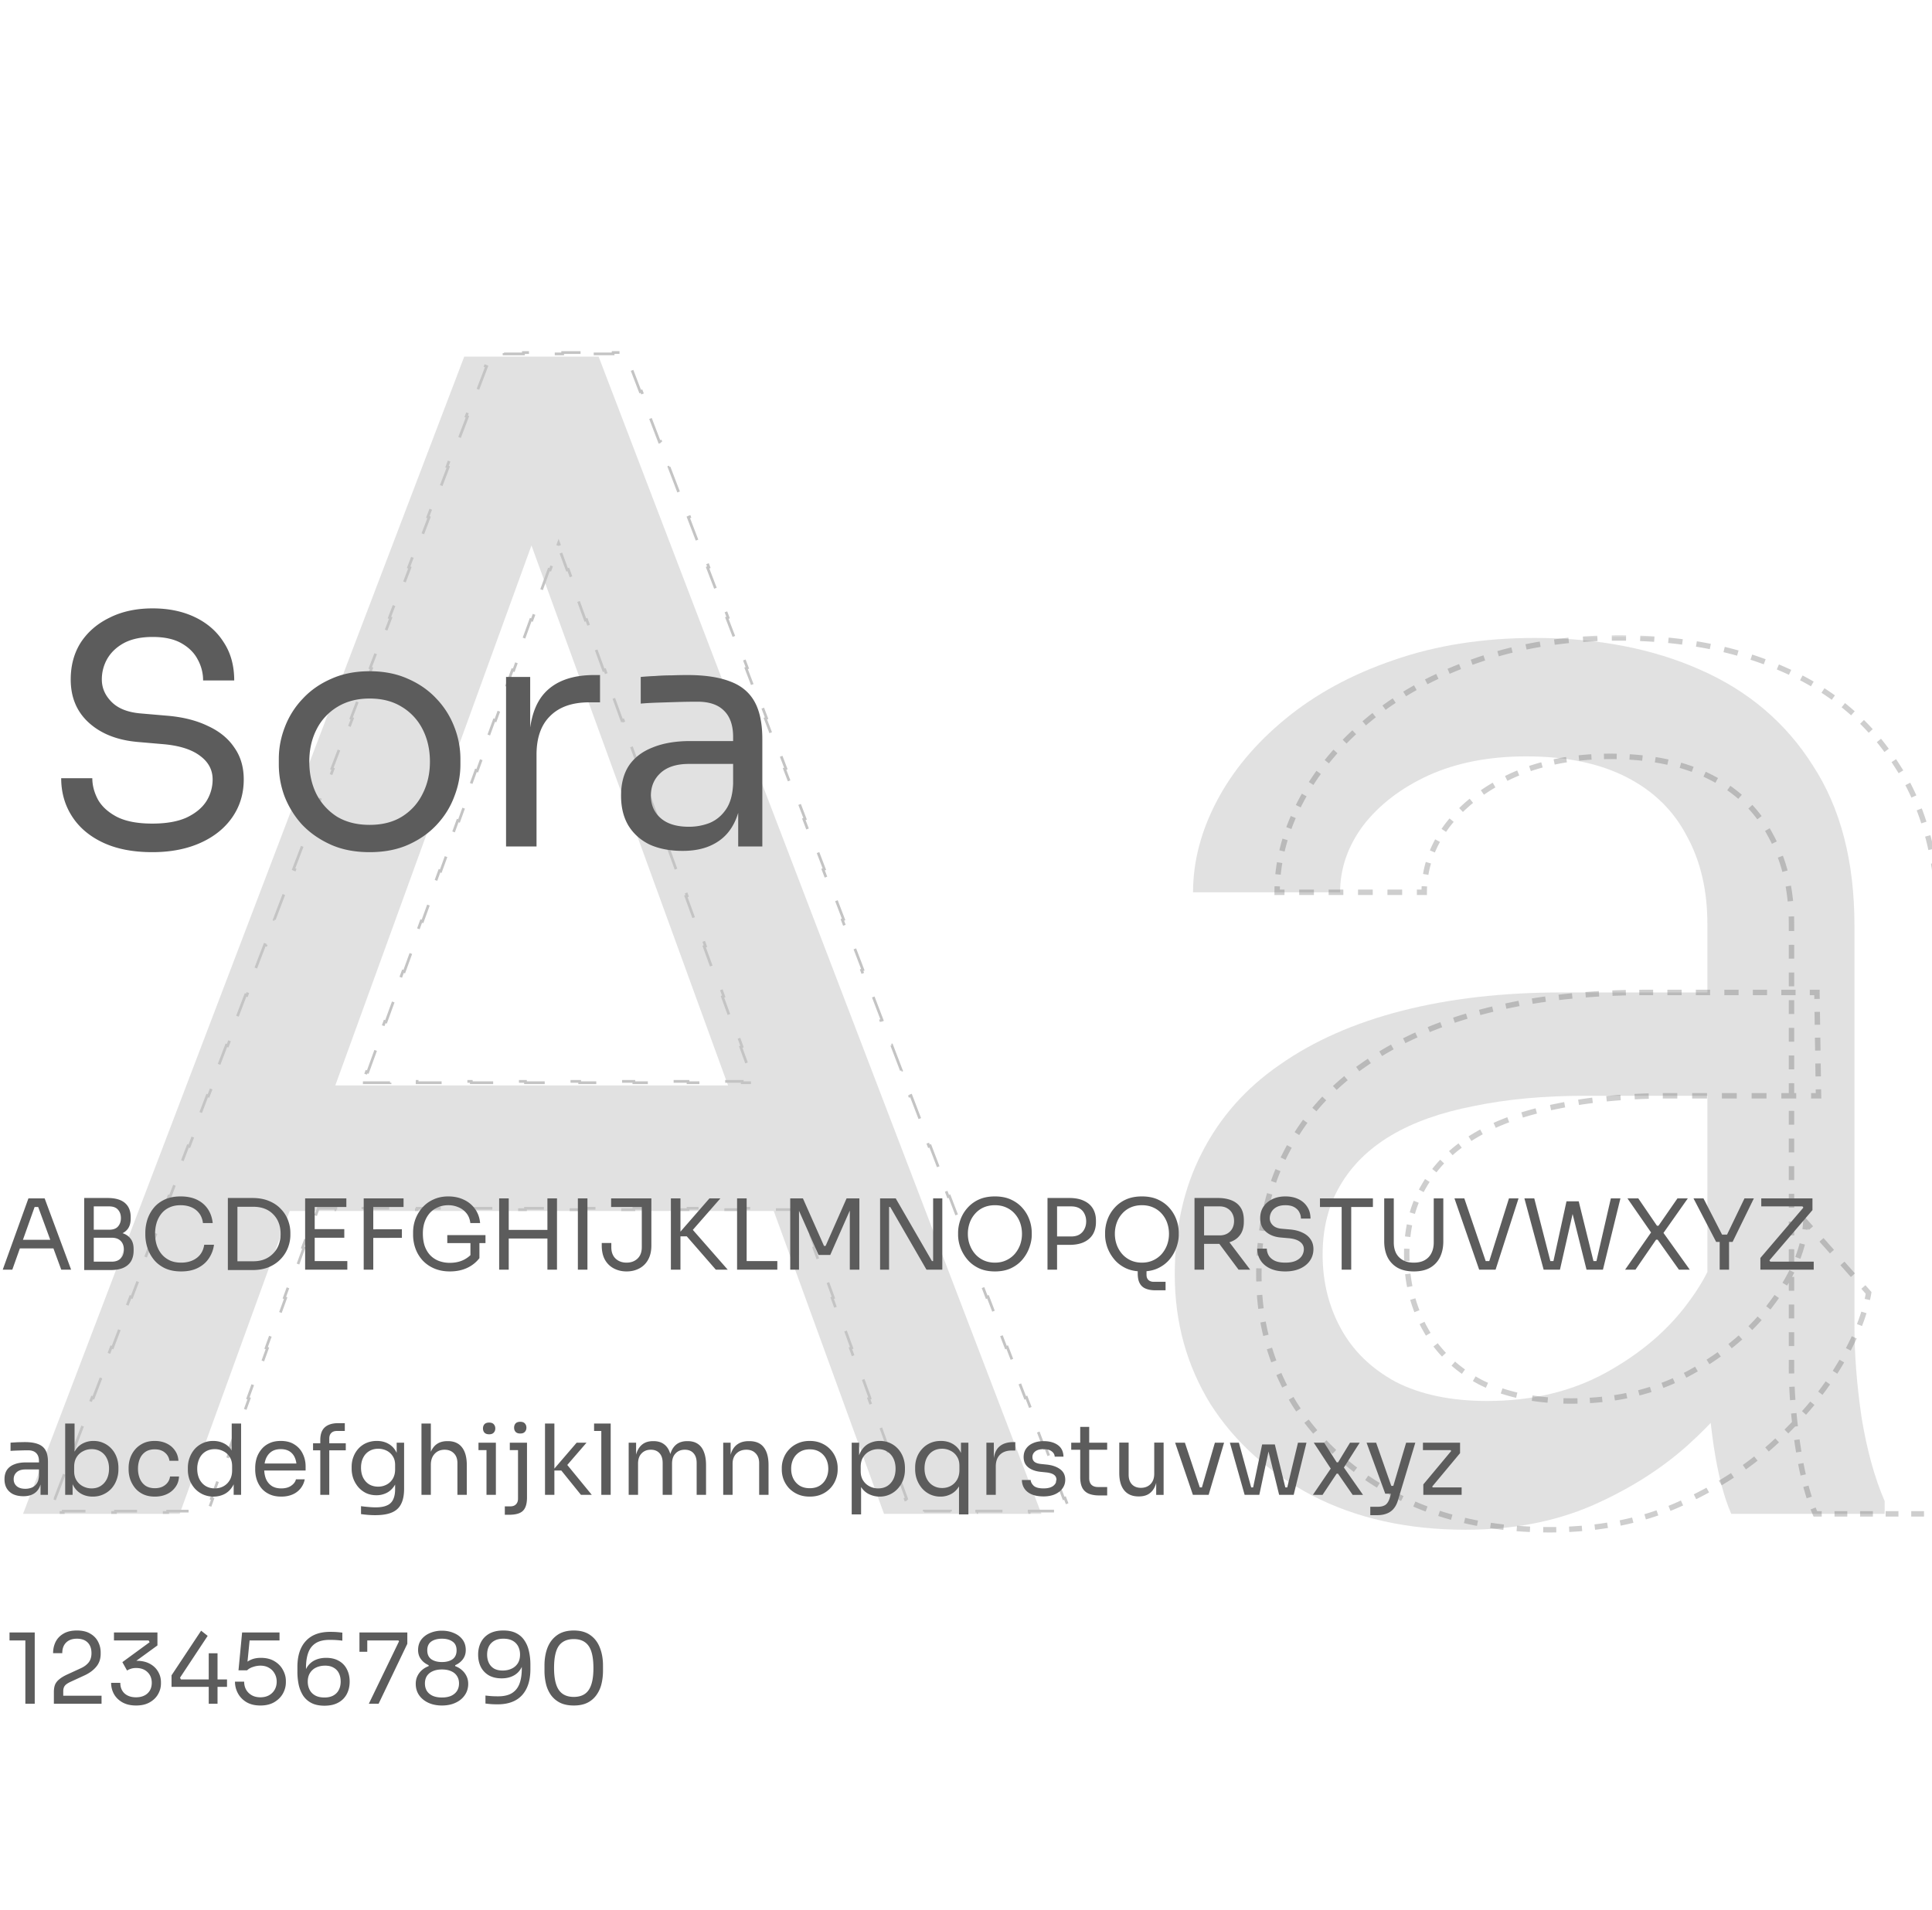 <svg xmlns="http://www.w3.org/2000/svg" width="356" height="352" fill="none"><path fill="#C4C4C4" fill-opacity=".5" d="M103.711 84.615 33.106 279H4.247L85.547 65.719h18.603zM162.891 279 92.139 84.615l-.44-18.896h18.604L191.895 279zm-3.662-78.955v23.144H39.404v-23.144z"/><path stroke="#C4C4C4" stroke-dasharray="5 5" stroke-width=".5" d="M109.402 65.219h3.577v-.25h2.498l.061.16.887 2.319-.233.089 1.773 4.637.234-.09 1.774 4.637-.234.09 1.774 4.636.233-.09 1.774 4.637-.234.09 1.774 4.636.234-.09 1.773 4.637-.233.09 1.774 4.636.233-.09 1.774 4.637-.234.089 1.774 4.637.234-.089 1.773 4.636-.233.09 1.774 4.636.233-.089 1.774 4.636-.234.09 1.774 4.636.234-.089 1.773 4.636-.233.09 1.774 4.636.233-.089 1.774 4.636-.234.09 1.774 4.636.234-.089 1.773 4.637-.233.089 1.774 4.636.233-.089 1.774 4.637-.234.089 1.774 4.637.233-.09 1.774 4.637-.233.089 1.773 4.637.234-.09 1.774 4.637-.234.089 1.774 4.637.233-.09 1.774 4.637-.233.089 1.773 4.637.234-.09 1.774 4.637-.234.089 1.774 4.637.233-.089 1.774 4.636-.233.089 1.773 4.637.234-.089 1.774 4.636-.234.09 1.774 4.636.233-.089 1.774 4.636-.233.09 1.773 4.636.234-.089 1.774 4.636-.234.09 1.774 4.636.233-.089 1.774 4.637-.234.089 1.774 4.636.234-.089 1.773 4.637-.233.089 1.774 4.637.233-.09 1.774 4.637-.234.089 1.774 4.637.234-.09 1.773 4.637-.233.089 1.774 4.637.233-.09.887 2.319.13.339h-2.781v-.25h-4.833v.25h-4.834v-.25h-4.834v.25h-4.834v-.25h-4.834v.25h-2.592l-.06-.164-.843-2.315.235-.085-1.684-4.628-.235.085-1.685-4.628.235-.086-1.684-4.628-.235.086-1.685-4.628.235-.086-1.685-4.628-.234.085-1.685-4.628.235-.085-1.685-4.629-.235.086-1.684-4.628.235-.086-1.685-4.628-.235.086-1.684-4.629.235-.085-1.685-4.628-.235.085-.972-2.672h-.557v.25h-4.993v-.25h-4.992v.25h-4.993v-.25h-4.993v.25h-4.992v-.25H116.8v.25h-4.993v-.25h-4.992v.25h-4.993v-.25h-4.993v.25h-4.992v-.25h-4.993v.25h-4.993v-.25H76.86v.25h-4.993v-.25h-4.993v.25h-4.992v-.25h-3.236l-.97 2.672-.235-.085-1.681 4.628.235.085-1.681 4.628-.235-.085-1.681 4.628.235.086-1.681 4.628-.235-.086-1.681 4.629.235.085-1.682 4.628-.235-.085-1.68 4.628.234.085-1.68 4.629-.236-.086-1.68 4.628.234.086-1.681 4.628-.235-.085-1.681 4.628.235.085-.84 2.314-.06.165h-2.58v-.25h-4.81v.25h-4.81v-.25h-4.81v.25h-4.809v-.25h-4.81v.25H8.888l.13-.339.883-2.318.234.089 1.767-4.637-.234-.089 1.768-4.636.233.089 1.768-4.637-.234-.089 1.768-4.637.233.09 1.768-4.637-.234-.089 1.767-4.637.234.089 1.767-4.636-.233-.089L24.039 239l.234.089 1.767-4.636-.234-.089 1.768-4.637.233.089 1.768-4.636-.234-.089 1.767-4.637.234.089 1.767-4.636-.233-.089 1.767-4.637.234.089 1.767-4.637-.233-.089 1.767-4.636.233.089 1.768-4.637-.234-.089 1.768-4.636.233.089 1.768-4.637-.234-.089 1.767-4.636.234.089 1.767-4.637-.233-.089 1.767-4.636.234.089 1.767-4.637-.233-.089 1.767-4.637.233.09 1.768-4.637-.234-.089 1.768-4.637.233.089 1.768-4.636-.234-.089 1.767-4.637.234.089 1.767-4.636-.233-.089 1.767-4.637.234.089 1.767-4.636-.234-.089 1.768-4.637.233.089 1.768-4.636-.234-.089 1.767-4.637.234.089 1.767-4.637-.233-.089 1.767-4.636.234.089 1.767-4.637-.233-.089 1.767-4.636.234.089 1.767-4.637-.234-.089 1.768-4.636.233.089 1.768-4.637-.234-.089 1.767-4.636.234.089 1.767-4.637-.233-.089 1.767-4.637.234.09 1.767-4.637-.233-.09.883-2.317.062-.161h2.497v.25h3.577l-.006-.25h5.731v.25h1.501v-.25h5.731zM66.873 199.545h4.993v-.25h4.993v.25h4.992v-.25h4.993v.25h4.993v-.25h4.992v.25h4.993v-.25h4.993v.25h4.992v-.25h4.993v.25h4.993v-.25h4.992v.25h4.993v-.25h4.993v.25h2.384l-.742-2.039-.235.086-1.685-4.628.235-.086-1.685-4.628-.234.085-1.685-4.628.235-.085-1.685-4.628-.235.085-1.684-4.628.235-.086-1.685-4.628-.235.086-1.684-4.629.235-.085-1.685-4.628-.235.085-1.684-4.628.234-.085-1.684-4.629-.235.086-1.685-4.628.235-.086-1.684-4.628-.235.085-1.685-4.628.235-.085-1.684-4.629-.235.086-1.685-4.628.235-.086-1.685-4.628-.234.086-1.685-4.629.235-.085-1.685-4.628-.235.085-1.684-4.628.235-.086-1.685-4.628-.235.086-1.553-4.268-1.55 4.268-.235-.086-1.681 4.628.235.086-1.681 4.628-.235-.085-1.681 4.628.235.085-1.681 4.628-.235-.085-1.681 4.628.235.086-1.681 4.628-.236-.086-1.68 4.629.234.085-1.68 4.628-.236-.085-1.68 4.628.234.085-1.68 4.629-.236-.086-1.68 4.628.234.086-1.681 4.628-.235-.085-1.681 4.628.235.085-1.681 4.628-.235-.085-1.681 4.628.235.086-1.681 4.628-.235-.086-1.681 4.629.235.085-1.681 4.628-.236-.085-1.68 4.628.234.085-1.68 4.629-.236-.086-.653 1.798zm36.06-99.193-.104-.038.104-.285.104.285z"/><path fill="#C4C4C4" fill-opacity=".5" d="M314.611 251.9v-81.591q0-9.375-3.808-16.26-3.663-7.032-11.133-10.84-7.471-3.809-18.457-3.809-10.254 0-18.018 3.516-7.617 3.516-12.011 9.229-4.248 5.713-4.248 12.304h-27.1q0-8.496 4.394-16.845 4.395-8.35 12.598-15.088 8.35-6.886 19.922-10.84 11.719-4.102 26.074-4.102 17.286 0 30.469 5.86 13.33 5.859 20.801 17.724 7.617 11.719 7.617 29.444v73.828q0 7.91 1.318 16.845 1.465 8.936 4.248 15.381V279h-28.271q-2.051-4.687-3.223-12.451-1.172-7.91-1.172-14.649m4.688-68.994.293 19.043h-27.393q-11.572 0-20.654 1.905-9.083 1.757-15.234 5.419-6.153 3.663-9.375 9.229-3.223 5.42-3.223 12.744 0 7.471 3.369 13.623 3.369 6.153 10.107 9.815 6.885 3.515 16.846 3.515 12.451 0 21.973-5.273 9.521-5.274 15.088-12.891 5.712-7.617 6.152-14.795l11.572 13.037q-1.025 6.153-5.566 13.623-4.54 7.471-12.158 14.356-7.471 6.738-17.871 11.279-10.254 4.395-23.145 4.395-16.113 0-28.271-6.299-12.012-6.299-18.75-16.846-6.592-10.693-6.592-23.877 0-12.744 4.98-22.412 4.981-9.814 14.356-16.26 9.375-6.591 22.558-9.961t29.444-3.369z"/><mask id="a" width="133" height="166" x="231" y="117" fill="#000" maskUnits="userSpaceOnUse"><path fill="#fff" d="M231 117h133v166H231z"/><path d="M330.111 251.9v-81.591q0-9.375-3.808-16.26-3.663-7.032-11.133-10.84-7.471-3.809-18.457-3.809-10.254 0-18.018 3.516-7.617 3.516-12.011 9.229-4.248 5.713-4.248 12.304h-27.1q0-8.496 4.394-16.845 4.395-8.35 12.598-15.088 8.35-6.886 19.922-10.84 11.719-4.102 26.074-4.102 17.286 0 30.469 5.86 13.33 5.859 20.801 17.724 7.617 11.719 7.617 29.444v73.828q0 7.91 1.318 16.845 1.465 8.936 4.248 15.381V279h-28.271q-2.051-4.687-3.223-12.451-1.172-7.91-1.172-14.649m4.688-68.994.293 19.043h-27.393q-11.572 0-20.654 1.905-9.083 1.757-15.234 5.419-6.153 3.663-9.375 9.229-3.223 5.42-3.223 12.744 0 7.471 3.369 13.623 3.369 6.153 10.107 9.815 6.885 3.515 16.846 3.515 12.451 0 21.973-5.273 9.521-5.274 15.088-12.891 5.712-7.617 6.152-14.795l11.572 13.037q-1.025 6.153-5.566 13.623-4.54 7.471-12.158 14.356-7.471 6.738-17.871 11.279-10.254 4.395-23.145 4.395-16.113 0-28.271-6.299-12.012-6.299-18.75-16.846-6.592-10.693-6.592-23.877 0-12.744 4.98-22.412 4.981-9.814 14.356-16.26 9.375-6.591 22.558-9.961t29.444-3.369z"/></mask><path fill="#5C5C5C" fill-opacity=".3" d="m326.303 154.049-.222.115.003.006zm-47.608-11.133-.103-.228-.001.001zm-12.011 9.229-.199-.153-.002.003zm-4.248 12.304v.25h.25v-.25zm-27.1 0h-.25v.25h.25zm16.992-31.933.159.193zm19.922-10.84.081.236h.002zm56.543 1.758-.102.228h.001zm20.801 17.724-.212.133.002.003zm8.935 120.117-.247.037.001.004zm4.248 15.381h.25v-.051l-.02-.048zm0 2.344v.25h.25V279zm-28.271 0-.229.1.065.15h.164zm-3.223-12.451-.247.036v.001zm3.516-83.643.25-.004-.004-.246h-.246zm.293 19.043v.25h.254l-.004-.254zm-48.047 1.905.047.245.004-.001zm-24.609 14.648.214.128.002-.003zm10.253 36.182-.119.219.006.003zm53.907-14.649-.2-.15-.002.003zm6.152-14.795.187-.166-.4-.45-.036.601zm11.572 13.037.247.041.02-.117-.08-.09zm-5.566 13.623-.214-.129zm-12.158 14.356.167.185zm-17.871 11.279.098.23.002-.001zm-51.416-1.904-.117.221.002.001zm-18.75-16.846-.213.131.002.004zm-1.612-46.289.223.115v-.002zm14.356-16.26.141.206.003-.001zm79.058 55.664v-1.274h-.5v1.274zm0-3.824v-2.55h-.5v2.55zm0-5.1v-2.549h-.5v2.549zm0-5.099v-2.55h-.5v2.55zm0-5.1v-2.549h-.5v2.549zm0-5.099v-2.55h-.5v2.55zm0-5.1v-2.549h-.5v2.549zm0-5.099v-2.55h-.5v2.55zm0-5.1v-2.549h-.5v2.549zm0-5.099v-2.55h-.5v2.55zm0-5.1v-2.549h-.5v2.549zm0-5.099v-2.55h-.5v2.55zm0-5.1v-2.549h-.5v2.549zm0-5.099v-2.55h-.5v2.55zm0-5.1v-2.549h-.5v2.549zm0-5.099v-2.55h-.5v2.55zm0-5.1v-1.274h-.5v1.274zm0-1.274q0-.715-.022-1.415l-.499.015q.021.692.021 1.4zm-.206-4.24a37 37 0 0 0-.389-2.805l-.492.088q.241 1.351.384 2.767zm-1.004-5.571a30 30 0 0 0-.859-2.702l-.469.173q.479 1.293.845 2.659zm-1.975-5.311a27 27 0 0 0-.655-1.259l-.437.242q.337.608.643 1.236zm-.652-1.254q-.308-.593-.644-1.163l-.431.254q.33.56.632 1.14zm-2.113-3.379a24 24 0 0 0-1.701-2.043l-.366.34a24 24 0 0 1 1.666 2.002zm-3.615-3.889a26 26 0 0 0-2.096-1.633l-.287.409q1.08.757 2.056 1.602zm-4.343-3.05a31 31 0 0 0-1.17-.629l-.227.446q.588.299 1.15.618zm-1.17-.629q-.53-.27-1.079-.522l-.208.455q.539.246 1.06.513zm-3.295-1.434a34 34 0 0 0-2.276-.745l-.139.481q1.154.333 2.243.733zm-4.596-1.333a41 41 0 0 0-2.35-.446l-.079.494q1.188.19 2.322.44zm-4.719-.762a51 51 0 0 0-2.38-.2l-.03.499a51 51 0 0 1 2.357.198zm-4.766-.295a59 59 0 0 0-1.194-.012v.5q.597 0 1.184.012zm-1.194-.012q-.585 0-1.161.012l.009.5q.572-.012 1.152-.012zm-3.482.106q-1.175.072-2.315.195l.053.497a51 51 0 0 1 2.293-.193zm-4.619.5q-1.162.183-2.287.422l.104.489a44 44 0 0 1 2.261-.417zm-4.547.97q-1.134.31-2.225.681l.16.473a38 38 0 0 1 2.197-.671zm-4.404 1.5q-.54.224-1.069.462l.206.456q.522-.236 1.054-.456zm-1.07.463a40 40 0 0 0-1.157.556l.224.447q.561-.28 1.142-.549zm-3.413 1.778q-1.125.661-2.165 1.381l.285.411a34 34 0 0 1 2.133-1.361zm-4.216 2.927a29 29 0 0 0-1.915 1.715l.35.358a28 28 0 0 1 1.882-1.686zm-3.668 3.597q-.417.492-.809 1.001l.397.305q.384-.5.793-.982zm-.811 1.004q-.336.453-.646.91l.414.28q.303-.449.633-.891zm-1.809 2.814a21 21 0 0 0-.966 2.014l.461.192a21 21 0 0 1 .944-1.966zm-1.71 4.122a19 19 0 0 0-.5 2.179l.493.084q.183-1.075.487-2.124zm-.748 4.401q-.03.555-.03 1.117h.5q0-.548.029-1.09zm.22.867h-1.355v.5h1.355zm-4.065 0h-2.71v.5h2.71zm-5.42 0h-2.71v.5h2.71zm-5.42 0h-2.71v.5h2.71zm-5.42 0h-2.71v.5h2.71zm-5.42 0h-1.355v.5h1.355zm-1.105.25q0-.545.018-1.09l-.5-.017q-.018.554-.018 1.107zm.164-3.266q.109-1.083.29-2.162l-.493-.083a34 34 0 0 0-.294 2.195zm.721-4.301q.247-1.054.565-2.107l-.479-.144a36 36 0 0 0-.573 2.137zm1.256-4.178a39 39 0 0 1 .809-2.028l-.459-.198a39 39 0 0 0-.819 2.054zm1.728-4.011q.24-.487.497-.973l-.443-.233q-.258.492-.502.985zm.497-.973q.285-.543.588-1.08l-.436-.245q-.306.543-.595 1.092zm1.855-3.187q.659-1.032 1.381-2.035l-.406-.292a47 47 0 0 0-1.397 2.057zm2.87-3.993a49 49 0 0 1 1.589-1.88l-.374-.332a50 50 0 0 0-1.605 1.899zm3.268-3.679a54 54 0 0 1 1.762-1.72l-.342-.365a55 55 0 0 0-1.778 1.735zm3.598-3.361q.465-.398.944-.791l-.318-.387q-.481.397-.951.799zm.944-.791q.438-.361.883-.713l-.31-.393q-.45.356-.891.72zm2.693-2.084q.915-.663 1.864-1.295l-.277-.416a56 56 0 0 0-1.88 1.307zm3.778-2.516a61 61 0 0 1 1.96-1.148l-.245-.436q-1.004.564-1.976 1.157zm3.961-2.222a65 65 0 0 1 2.038-1.003l-.213-.452q-1.042.49-2.054 1.01zm4.11-1.935q1.035-.447 2.101-.865l-.183-.466q-1.073.423-2.116.871zm4.229-1.664q.533-.191 1.073-.376l-.162-.473q-.543.186-1.08.378zm1.075-.376a63 63 0 0 1 1.25-.424l-.155-.475q-.634.208-1.261.427zm3.777-1.196a69 69 0 0 1 2.555-.673l-.118-.486q-1.3.316-2.573.678zm5.134-1.251a75 75 0 0 1 2.599-.484l-.083-.493q-1.322.223-2.616.487zm5.212-.879a81 81 0 0 1 2.626-.308l-.051-.498q-1.333.135-2.641.311zm5.26-.534a87 87 0 0 1 2.641-.147l-.021-.5q-1.34.055-2.655.148zm5.285-.219q.659-.009 1.323-.009v-.5q-.667 0-1.33.009zm1.323-.009q.653 0 1.3.009l.006-.5a94 94 0 0 0-1.306-.009zm3.897.077a90 90 0 0 1 2.593.14l.034-.499q-1.29-.089-2.607-.141zm5.182.356q1.303.129 2.579.295l.065-.496a82 82 0 0 0-2.595-.297zm5.147.673q1.292.213 2.555.466l.098-.49a76 76 0 0 0-2.571-.469zm5.089 1.022q1.272.305 2.512.651l.135-.482a69 69 0 0 0-2.53-.655zm4.997 1.399q1.242.4 2.451.848l.174-.469a61 61 0 0 0-2.472-.855zm4.865 1.797q.6.252 1.19.514l.204-.457a68 68 0 0 0-1.201-.518zm1.191.514q.53.234 1.049.475l.211-.453a49 49 0 0 0-1.058-.479zm3.113 1.493q1.027.535 2.015 1.111l.251-.432a49 49 0 0 0-2.035-1.123zm3.974 2.316q.969.628 1.897 1.3l.293-.406a47 47 0 0 0-1.918-1.314zm3.726 2.693q.897.722 1.754 1.486l.333-.373a45 45 0 0 0-1.774-1.502zm3.429 3.061a45 45 0 0 1 1.591 1.66l.37-.336a45 45 0 0 0-1.609-1.679zm3.093 3.401q.726.887 1.412 1.815l.402-.296a47 47 0 0 0-1.427-1.836zm2.73 3.699q.318.478.625.966l.423-.266a47 47 0 0 0-.631-.976zm.627.969q.348.535.679 1.082l.428-.259a41 41 0 0 0-.688-1.095zm1.934 3.307q.59 1.124 1.117 2.297l.456-.205a43 43 0 0 0-1.13-2.324zm2.098 4.657q.452 1.183.847 2.412l.476-.153a48 48 0 0 0-.856-2.437zm1.565 4.866q.326 1.222.596 2.487l.489-.104a54 54 0 0 0-.601-2.511zm1.076 5.002q.21 1.246.371 2.531l.496-.062a61 61 0 0 0-.374-2.552zm.639 5.079q.108 1.259.172 2.554l.499-.025a73 73 0 0 0-.173-2.572zm.255 5.115q.01.637.01 1.282h.5q0-.65-.01-1.29zm.01 1.282v1.23h.5v-1.23zm0 3.691v2.461h.5v-2.461zm0 4.922v2.461h.5v-2.461zm0 4.922v2.461h.5v-2.461zm0 4.922v2.461h.5v-2.461zm0 4.921v2.461h.5v-2.461zm0 4.922v2.461h.5v-2.461zm0 4.922v2.461h.5v-2.461zm0 4.922v2.461h.5v-2.461zm0 4.922v2.461h.5v-2.461zm0 4.922v2.461h.5v-2.461zm0 4.922v2.461h.5v-2.461zm0 4.922v2.461h.5v-2.461zm0 4.921v2.461h.5v-2.461zm0 4.922v2.461h.5v-2.461zm0 4.922v1.231h.5v-1.231zm0 1.231q0 .702.01 1.412l.5-.007q-.01-.707-.01-1.405zm.091 4.237q.06 1.395.157 2.821l.498-.034q-.096-1.419-.155-2.808zm.384 5.636q.129 1.392.292 2.809l.497-.057q-.163-1.413-.292-2.798zm.647 5.611q.096.696.199 1.398l.495-.073q-.103-.7-.199-1.393zm.2 1.402q.109.666.225 1.318l.492-.088a92 92 0 0 1-.224-1.311zm.735 3.942q.282 1.335.597 2.608l.485-.121a76 76 0 0 1-.593-2.59zm1.29 5.192q.38 1.314.802 2.554l.473-.161a59 59 0 0 1-.795-2.532zm1.726 5.067q.252.63.514 1.238l.459-.198a45 45 0 0 1-.508-1.225zm.493 1.139v.586h.5v-.586zm0 1.758V279h.5v-.586zm.25.336h-1.178v.5h1.178zm-3.534 0h-2.356v.5h2.356zm-4.712 0h-2.355v.5h2.355zm-4.711 0h-2.356v.5h2.356zm-4.712 0h-2.356v.5h2.356zm-4.712 0h-2.356v.5h2.356zm-4.712 0h-1.178v.5h1.178zm-.949.15a27 27 0 0 1-.407-.984l-.466.183q.202.516.415 1.001zm-1.12-2.994a43 43 0 0 1-.6-2.052l-.483.129q.29 1.085.607 2.075zm-1.11-4.129a65 65 0 0 1-.435-2.097l-.491.094q.208 1.092.439 2.113zm-.808-4.206a85 85 0 0 1-.167-1.059l-.494.074q.081.54.167 1.065zm-.166-1.059q-.09-.61-.174-1.211l-.495.068q.083.605.174 1.216zm-.485-3.637a113 113 0 0 1-.258-2.432l-.498.047q.114 1.206.26 2.443zm-.461-4.869a97 97 0 0 1-.141-2.441l-.499.022q.054 1.21.141 2.454zm-.214-4.884q-.01-.615-.01-1.222h-.5q0 .61.01 1.23zm4.428-70.466h-1.312v.5h1.312zm-3.937 0h-2.624v.5h2.624zm-5.249 0h-2.624v.5h2.624zm-5.249 0h-2.624v.5h2.624zm-5.249 0h-2.625v.5h2.625zm-5.249 0h-2.625v.5h2.625zm-5.249 0h-1.312v.5h1.312zm-1.312 0q-.623 0-1.241.005l.004.5q.616-.005 1.237-.005zm-3.721.045q-1.248.031-2.479.082l.021.5q1.226-.052 2.47-.082zm-4.956.208q-1.248.074-2.475.171l.039.498q1.222-.096 2.466-.17zm-4.946.389q-1.243.123-2.467.269l.06.496q1.217-.146 2.456-.267zm-4.927.589q-1.238.175-2.453.375l.081.493q1.209-.199 2.442-.373zm-4.897.806q-1.23.232-2.434.49l.105.489a98 98 0 0 1 2.421-.488zm-4.854 1.041q-.606.146-1.205.299l.124.485q.596-.153 1.198-.298zm-1.205.299q-.605.155-1.203.316l.131.483q.594-.16 1.196-.314zm-3.594 1a80 80 0 0 0-2.37.754l.159.474q1.16-.39 2.356-.75zm-4.715 1.582q-1.177.437-2.317.906l.19.462q1.132-.465 2.301-.899zm-4.601 1.893q-1.143.519-2.247 1.072l.224.447q1.095-.548 2.229-1.064zm-4.45 2.231q-1.098.606-2.154 1.248l.259.427q1.047-.636 2.136-1.238zm-4.253 2.588q-.52.348-1.027.705l.288.409q.502-.354 1.017-.698zm-1.025.703q-.57.393-1.124.796l.295.404q.548-.4 1.112-.788zm-3.301 2.485a45 45 0 0 0-2.072 1.815l.341.366a45 45 0 0 1 2.049-1.796zm-4.028 3.756a44 44 0 0 0-1.828 2.062l.385.32a42 42 0 0 1 1.807-2.038zm-3.52 4.238a43 43 0 0 0-1.547 2.281l.423.267q.73-1.154 1.529-2.254zm-2.945 4.655q-.33.603-.643 1.219l.446.226q.31-.61.635-1.205zm-.642 1.218q-.267.517-.519 1.044l.451.216q.249-.52.513-1.031zm-1.468 3.174a43 43 0 0 0-.829 2.178l.472.165q.383-1.093.819-2.153zm-1.54 4.398a46 46 0 0 0-.595 2.254l.487.115q.268-1.131.588-2.229zm-1.078 4.532a52 52 0 0 0-.376 2.299l.495.069q.162-1.152.373-2.276zm-.649 4.611a58 58 0 0 0-.177 2.321l.499.028q.066-1.164.175-2.301zm-.263 4.647q-.01.579-.01 1.164h.5q0-.58.01-1.155zm-.01 1.164q0 .634.015 1.262l.5-.012q-.015-.622-.015-1.25zm.138 3.78q.094 1.268.253 2.51l.496-.063a47 47 0 0 1-.25-2.484zm.639 5.003q.228 1.247.524 2.469l.486-.118a44 44 0 0 1-.518-2.441zm1.187 4.904q.367 1.21.802 2.393l.469-.173a43 43 0 0 1-.793-2.365zm1.742 4.735q.503 1.155 1.073 2.284l.447-.225a43 43 0 0 1-1.062-2.258zm2.275 4.503q.316.545.648 1.083l.425-.262a47 47 0 0 1-.64-1.072zm.65 1.087q.345.54.705 1.07l.414-.28q-.356-.525-.698-1.059zm2.202 3.151q.777 1.02 1.611 1.994l.38-.325q-.825-.964-1.593-1.972zm3.33 3.896a47 47 0 0 0 1.821 1.803l.342-.364a47 47 0 0 1-1.802-1.785zm3.737 3.506q.975.82 2.003 1.598l.301-.398a49 49 0 0 1-1.982-1.583zm4.084 3.093q1.05.715 2.151 1.39l.261-.426a53 53 0 0 1-2.131-1.378zm4.364 2.679q.558.309 1.127.607l.233-.443q-.565-.296-1.119-.602zm1.129.608q.543.281 1.093.55l.22-.449a50 50 0 0 1-1.083-.545zm3.319 1.571a53 53 0 0 0 2.271.916l.176-.468q-1.14-.43-2.249-.907zm4.581 1.727q1.157.377 2.343.707l.134-.482a55 55 0 0 1-2.322-.701zm4.715 1.313a62 62 0 0 0 2.394.508l.094-.491a59 59 0 0 1-2.375-.504zm4.805.921a66 66 0 0 0 2.425.322l.056-.496a67 67 0 0 1-2.406-.32zm4.859.558a74 74 0 0 0 2.44.153l.023-.499a76 76 0 0 1-2.423-.152zm4.884.228q.61.009 1.223.009v-.5q-.61 0-1.215-.009zm1.223.009q.599 0 1.191-.01l-.008-.5q-.59.01-1.183.01zm3.57-.087a68 68 0 0 0 2.375-.158l-.042-.498q-1.167.099-2.358.157zm4.744-.401q1.191-.145 2.358-.333l-.08-.494a62 62 0 0 1-2.339.33zm4.701-.76q1.176-.24 2.325-.525l-.121-.485q-1.137.283-2.303.52zm4.624-1.149q1.15-.34 2.27-.729l-.164-.472q-1.11.385-2.248.721zm4.503-1.562q.555-.222 1.101-.456l-.197-.46q-.541.233-1.09.452zm1.103-.457q.612-.267 1.215-.542l-.208-.455q-.598.273-1.207.539zm3.617-1.689q1.202-.6 2.36-1.232l-.24-.439q-1.15.627-2.343 1.223zm4.672-2.552a66 66 0 0 0 2.259-1.411l-.273-.418q-1.098.717-2.242 1.399zm4.458-2.913a62 62 0 0 0 2.133-1.597l-.309-.393a62 62 0 0 1-2.115 1.583zm4.191-3.288q.507-.435 1-.881l-.335-.371q-.489.441-.991.873zm1-.881q.442-.399.873-.8l-.341-.366q-.428.399-.867.795zm2.582-2.437a73 73 0 0 0 1.659-1.69l-.362-.344a76 76 0 0 1-1.648 1.678zm3.262-3.433a67 67 0 0 0 1.541-1.799l-.386-.318a64 64 0 0 1-1.529 1.785zm3.015-3.654q.725-.95 1.4-1.912l-.41-.287a58 58 0 0 1-1.388 1.896zm2.719-3.881q.32-.501.627-1.006l-.428-.259q-.303.5-.621.996zm.627-1.006q.325-.535.633-1.065l-.432-.251q-.305.525-.629 1.057zm1.833-3.232q.591-1.128 1.097-2.224l-.454-.209a48 48 0 0 1-1.086 2.201zm2.071-4.507a34 34 0 0 0 .823-2.344l-.478-.148a34 34 0 0 1-.81 2.31zm1.459-4.749q.135-.618.236-1.224l-.493-.082q-.099.594-.231 1.199zm.176-1.431-.964-1.086-.374.332.964 1.086zm-2.893-3.259-1.928-2.173-.374.332 1.928 2.173zm-3.857-4.346-1.929-2.172-.374.331 1.929 2.173zm-3.858-4.345-.964-1.087-.374.332.964 1.087zm-1.4-.936q-.042.663-.127 1.331l.495.064q.089-.684.131-1.364zm-.64 3.957a24 24 0 0 1-.82 2.551l.467.178q.5-1.307.837-2.603zm-1.902 5.007a33 33 0 0 1-1.297 2.354l.428.259q.725-1.2 1.316-2.39zm-2.769 4.606q-.383.544-.792 1.09l.4.3q.414-.553.801-1.102zm-.794 1.093q-.366.5-.749.991l.394.307q.389-.496.759-1.003zm-2.339 2.899a41 41 0 0 1-1.705 1.808l.353.354a42 42 0 0 0 1.726-1.83zm-3.514 3.512a46 46 0 0 1-1.903 1.6l.311.391a46 46 0 0 0 1.924-1.617zm-3.89 3.097q-1 .715-2.059 1.397l.271.42a53 53 0 0 0 2.079-1.41zm-4.182 2.696a53 53 0 0 1-1.082.615l.242.437q.552-.306 1.092-.62zm-1.082.615q-.497.275-1.001.535l.229.445q.511-.264 1.014-.543zm-3.047 1.518q-1.034.46-2.099.864l.177.467a40 40 0 0 0 2.125-.874zm-4.244 1.608a43 43 0 0 1-2.182.626l.125.484a44 44 0 0 0 2.208-.633zm-4.395 1.136q-1.104.225-2.237.398l.076.495a47 47 0 0 0 2.26-.403zm-4.491.689q-1.119.119-2.265.189l.031.499a53 53 0 0 0 2.287-.191zm-4.537.28q-.565.01-1.138.011v.5q.577 0 1.148-.011zm-1.138.011q-.729 0-1.441-.019l-.013.5q.719.02 1.454.019zm-4.316-.178a43 43 0 0 1-2.858-.34l-.076.495a43 43 0 0 0 2.891.343zm-5.68-.885a33 33 0 0 1-2.765-.776l-.157.474q1.358.448 2.808.789zm-5.442-1.808q-.66-.294-1.294-.617l-.227.445q.645.33 1.318.629zm-1.288-.614q-.523-.285-1.027-.584l-.256.429q.512.305 1.044.594zm-3.001-1.876a25 25 0 0 1-1.851-1.46l-.327.378a26 26 0 0 0 1.886 1.489zm-3.552-3.089a23 23 0 0 1-1.528-1.792l-.396.304a23 23 0 0 0 1.561 1.831zm-2.863-3.731a24 24 0 0 1-.592-1.019l-.438.24q.29.53.604 1.041zm-.592-1.019q-.282-.515-.54-1.039l-.448.221q.262.534.55 1.058zm-1.481-3.183a27 27 0 0 1-.749-2.218l-.48.139q.333 1.149.763 2.26zm-1.302-4.494q-.225-1.14-.359-2.315l-.497.056q.137 1.197.366 2.356zm-.534-4.653a33 33 0 0 1-.021-1.173h-.5q0 .6.021 1.191zm-.021-1.173q0-.556.019-1.101l-.5-.017q-.02.554-.019 1.118zm.175-3.294q.121-1.111.328-2.171l-.491-.096a27 27 0 0 0-.334 2.213zm.844-4.304q.31-1.065.714-2.073l-.464-.186a23 23 0 0 0-.73 2.119zm1.633-4.062q.255-.485.535-.956l-.429-.256q-.287.483-.548.979zm.537-.959q.275-.474.571-.936l-.42-.27q-.303.47-.584.956zm1.843-2.722q.673-.858 1.431-1.662l-.363-.343a25 25 0 0 0-1.462 1.696zm3.006-3.19q.81-.721 1.699-1.392l-.301-.399q-.906.682-1.73 1.417zm3.502-2.648q.46-.296.935-.579l-.255-.429q-.484.288-.951.588zm.935-.579q.572-.34 1.169-.664l-.238-.439q-.606.328-1.186.674zm3.579-1.856q1.2-.541 2.489-1.026l-.176-.468a43 43 0 0 0-2.518 1.038zm5.036-1.902q1.258-.395 2.592-.741l-.126-.484a56 56 0 0 0-2.615.748zm5.217-1.362q.653-.14 1.322-.269l-.095-.491a70 70 0 0 0-1.332.272zm1.326-.27q.628-.132 1.269-.254l-.094-.491a66 66 0 0 0-1.277.256zm3.819-.699q1.26-.198 2.564-.365l-.063-.496q-1.31.168-2.579.367zm5.138-.656q1.272-.127 2.582-.223l-.037-.499q-1.316.097-2.594.225zm5.168-.385q1.277-.064 2.59-.103l-.015-.5q-1.317.04-2.601.104zm5.182-.153q.644-.006 1.296-.006v-.5q-.654 0-1.301.006zm1.296-.006h1.37v-.5h-1.37zm4.109 0h2.739v-.5h-2.739zm5.479 0h2.739v-.5h-2.739zm5.478 0h2.739v-.5h-2.739zm5.479 0h2.739v-.5h-2.739zm5.478 0h1.37v-.5h-1.37zm1.62-.254-.019-1.19-.499.008.018 1.19zm-.055-3.57-.037-2.381-.5.008.037 2.381zm-.073-4.761-.037-2.38-.5.007.037 2.381zm-.074-4.761-.036-2.38-.5.008.036 2.38zm-.073-4.76-.018-1.191-.5.008.018 1.19zm-8.764-30.044-.444.231.006.011zm-47.608-11.133-.206-.455-.003.001zm-12.011 9.229-.397-.305-.005.006zm-4.248 12.304v.5h.5v-.5zm-27.1 0h-.5v.5h.5zm16.992-31.933.317.386.001-.001zm19.922-10.84.162.473.003-.001zm56.543 1.758-.203.457h.002zm20.801 17.724-.423.267.004.006zm8.935 120.117-.494.073.001.008zm4.248 15.381h.5v-.103l-.041-.095zm0 2.344v.5h.5v-.5zm-28.271 0-.458.2.131.3h.327zm-3.223-12.451-.494.073v.001zm3.516-83.643.5-.007-.008-.493h-.492zm.293 19.043v.5h.508l-.008-.507zm-48.047 1.905.095.49.008-.001zm-24.609 14.648.429.256.003-.006zm10.253 36.182-.238.439.011.006zm53.907-14.649-.4-.3-.004.005zm6.152-14.795.374-.332-.799-.9-.074 1.202zm11.572 13.037.494.083.039-.236-.159-.179zm-5.566 13.623-.427-.259zm-12.158 14.356.335.371zm-17.871 11.279.197.46.003-.002zm-51.416-1.904-.233.443.003.001zm-18.75-16.846-.426.263.004.006zm-1.612-46.289.445.229.001-.003zm14.356-16.26.283.412.004-.003zm79.308 55.664v-1.274h-1v1.274zm0-3.824v-2.55h-1v2.55zm0-5.1v-2.549h-1v2.549zm0-5.099v-2.55h-1v2.55zm0-5.1v-2.549h-1v2.549zm0-5.099v-2.55h-1v2.55zm0-5.1v-2.549h-1v2.549zm0-5.099v-2.55h-1v2.55zm0-5.1v-2.549h-1v2.549zm0-5.099v-2.55h-1v2.55zm0-5.1v-2.549h-1v2.549zm0-5.099v-2.55h-1v2.55zm0-5.1v-2.549h-1v2.549zm0-5.099v-2.55h-1v2.55zm0-5.1v-2.549h-1v2.549zm0-5.099v-2.55h-1v2.55zm0-5.1v-1.274h-1v1.274zm0-1.274q0-.719-.022-1.423l-.999.031q.021.689.021 1.392zm-.207-4.264a37 37 0 0 0-.392-2.825l-.984.176q.24 1.341.381 2.748zm-1.011-5.612a31 31 0 0 0-.867-2.724l-.937.347q.474 1.281.838 2.637zm-1.992-5.356q-.315-.645-.661-1.27l-.875.484q.334.603.637 1.225zm-.655-1.259a26 26 0 0 0-.65-1.174l-.862.507q.325.553.625 1.129zm-2.134-3.413a25 25 0 0 0-1.719-2.065l-.732.681q.878.945 1.648 1.981zm-3.652-3.929a26 26 0 0 0-2.117-1.649l-.574.819q1.071.75 2.036 1.586zm-4.384-3.078q-.577-.328-1.179-.634l-.454.89q.582.297 1.14.614zm-1.179-.634q-.536-.273-1.088-.527l-.417.909q.534.245 1.051.508zm-3.322-1.447a34 34 0 0 0-2.294-.75l-.277.961q1.144.33 2.226.728zm-4.629-1.342a42 42 0 0 0-2.364-.449l-.158.988q1.18.19 2.307.437zm-4.746-.767a53 53 0 0 0-2.392-.201l-.061.998q1.197.074 2.346.197zm-4.788-.296a59 59 0 0 0-1.199-.012v1q.595 0 1.18.012zm-1.199-.012q-.587 0-1.166.012l.019 1q.57-.012 1.147-.012zm-3.498.106q-1.18.073-2.326.196l.107.995a50 50 0 0 1 2.281-.193zm-4.642.503a43 43 0 0 0-2.3.425l.208.978a42 42 0 0 1 2.248-.415zm-4.574.976q-1.141.312-2.24.685l.322.947q1.07-.363 2.181-.667zm-4.434 1.51q-.543.225-1.076.466l.413.91q.517-.234 1.045-.452zm-1.079.467q-.591.273-1.164.559l.447.894q.559-.279 1.136-.545zm-3.434 1.79q-1.134.665-2.181 1.39l.569.823q1.016-.704 2.118-1.351zm-4.249 2.949a29 29 0 0 0-1.931 1.73l.699.714a29 29 0 0 1 1.866-1.671zm-3.7 3.629q-.42.495-.816 1.01l.793.609q.381-.495.786-.973zm-.821 1.016a26 26 0 0 0-.652.919l.828.56q.3-.443.627-.882zm-1.827 2.844q-.549 1.005-.978 2.037l.923.384a20 20 0 0 1 .933-1.942zm-1.731 4.171q-.317 1.09-.506 2.207l.985.168q.18-1.06.481-2.096zm-.758 4.457q-.03.563-.03 1.131h1q0-.542.029-1.076zm.47.631h-1.355v1h1.355zm-4.065 0h-2.71v1h2.71zm-5.42 0h-2.71v1h2.71zm-5.42 0h-2.71v1h2.71zm-5.42 0h-2.71v1h2.71zm-5.42 0h-1.355v1h1.355zm-.855.5q0-.541.018-1.082l-.999-.033q-.02.557-.019 1.115zm.163-3.241q.108-1.074.288-2.146l-.986-.165a33 33 0 0 0-.297 2.211zm.715-4.268q.246-1.048.561-2.093l-.958-.289a36 36 0 0 0-.576 2.153zm1.248-4.15q.369-1.008.804-2.015l-.918-.396a40 40 0 0 0-.825 2.067zm1.717-3.986q.239-.483.494-.968l-.885-.465q-.26.494-.506.99zm.494-.968q.283-.54.585-1.073l-.872-.491q-.307.546-.598 1.099zm1.844-3.169q.656-1.024 1.374-2.023l-.812-.584q-.734 1.02-1.404 2.068zm2.855-3.971a50 50 0 0 1 1.58-1.869l-.747-.665a51 51 0 0 0-1.613 1.908zm3.251-3.66a55 55 0 0 1 1.754-1.712l-.682-.731a55 55 0 0 0-1.786 1.743zm3.583-3.346q.463-.396.939-.788l-.634-.773q-.485.398-.956.802zm.94-.789q.435-.358.879-.709l-.62-.785q-.452.357-.895.723zm2.681-2.073q.91-.66 1.856-1.29l-.555-.832q-.961.64-1.888 1.312zm3.762-2.506q.959-.587 1.951-1.143l-.489-.872q-1.008.565-1.984 1.162zm3.944-2.213a67 67 0 0 1 2.031-.999l-.426-.904q-1.047.492-2.062 1.014zm4.095-1.928a74 74 0 0 1 2.093-.862l-.365-.93q-1.077.423-2.124.874zm4.214-1.658q.531-.19 1.07-.374l-.324-.946q-.545.186-1.083.379zm1.073-.375q.62-.217 1.246-.422l-.311-.951q-.636.208-1.265.429zm3.764-1.192a68 68 0 0 1 2.545-.67l-.236-.972q-1.306.318-2.583.681zm5.115-1.246a75 75 0 0 1 2.59-.483l-.166-.986q-1.326.224-2.624.489zm5.195-.876a83 83 0 0 1 2.618-.308l-.101-.994q-1.337.135-2.649.311zm5.245-.533q1.305-.092 2.633-.146l-.041-1q-1.343.056-2.662.149zm5.27-.218a96 96 0 0 1 1.32-.009v-1q-.67 0-1.333.009zm1.32-.009q.651 0 1.297.009l.013-1a95 95 0 0 0-1.31-.009zm3.887.077q1.307.052 2.586.139l.069-.997a92 92 0 0 0-2.615-.141zm5.167.355a80 80 0 0 1 2.572.294l.129-.992a85 85 0 0 0-2.603-.298zm5.132.671q1.288.212 2.545.464l.197-.98a74 74 0 0 0-2.58-.471zm5.071 1.019a65 65 0 0 1 2.503.648l.269-.963a67 67 0 0 0-2.539-.658zm4.978 1.393q1.238.399 2.442.844l.346-.938a65 65 0 0 0-2.481-.858zm4.845 1.79q.597.25 1.186.512l.406-.914a56 56 0 0 0-1.205-.52zm1.188.512q.527.232 1.044.473l.422-.907a57 57 0 0 0-1.064-.481zm3.097 1.485q1.023.534 2.005 1.106l.503-.865a50 50 0 0 0-2.045-1.127zm3.953 2.304q.964.626 1.887 1.293l.586-.81a47 47 0 0 0-1.928-1.321zm3.706 2.679a44 44 0 0 1 1.745 1.478l.666-.746a45 45 0 0 0-1.785-1.511zm3.41 3.044a44 44 0 0 1 1.582 1.651l.74-.673a45 45 0 0 0-1.618-1.689zm3.076 3.381q.721.882 1.404 1.806l.804-.594a45 45 0 0 0-1.435-1.845zm2.715 3.68q.316.475.622.961l.846-.533q-.312-.496-.635-.982zm.626.967q.345.531.674 1.074l.855-.518a42 42 0 0 0-.691-1.101zm1.921 3.286q.586 1.117 1.111 2.284l.912-.41a43 43 0 0 0-1.137-2.338zm2.086 4.631q.45 1.176.843 2.399l.952-.306a47 47 0 0 0-.861-2.45zm1.558 4.84q.323 1.216.593 2.476l.978-.21a54 54 0 0 0-.605-2.523zm1.071 4.979q.209 1.241.369 2.521l.992-.124a63 63 0 0 0-.375-2.563zm.635 5.059q.108 1.255.172 2.545l.999-.049a71 71 0 0 0-.174-2.581zm.255 5.098q.01.635.01 1.278h1q0-.651-.01-1.294zm.01 1.278v1.23h1v-1.23zm0 3.691v2.461h1v-2.461zm0 4.922v2.461h1v-2.461zm0 4.922v2.461h1v-2.461zm0 4.922v2.461h1v-2.461zm0 4.921v2.461h1v-2.461zm0 4.922v2.461h1v-2.461zm0 4.922v2.461h1v-2.461zm0 4.922v2.461h1v-2.461zm0 4.922v2.461h1v-2.461zm0 4.922v2.461h1v-2.461zm0 4.922v2.461h1v-2.461zm0 4.922v2.461h1v-2.461zm0 4.921v2.461h1v-2.461zm0 4.922v2.461h1v-2.461zm0 4.922v1.231h1v-1.231zm0 1.231q0 .704.01 1.416l1-.014q-.01-.705-.01-1.402zm.091 4.247q.06 1.399.157 2.828l.998-.068q-.097-1.416-.156-2.802zm.385 5.649q.13 1.395.293 2.815l.994-.115q-.163-1.41-.292-2.792zm.648 5.622q.096.697.2 1.4l.989-.146a122 122 0 0 1-.198-1.39zm.201 1.408q.11.668.226 1.322l.985-.176a89 89 0 0 1-.224-1.308zm.738 3.954a77 77 0 0 0 .598 2.616l.971-.241q-.312-1.259-.591-2.582zm1.294 5.21q.382 1.319.805 2.564l.947-.321a59 59 0 0 1-.792-2.522zm1.734 5.09q.252.633.516 1.244l.918-.396q-.258-.599-.505-1.218zm.475 1.046v.586h1v-.586zm0 1.758V279h1v-.586zm.5.086h-1.178v1h1.178zm-3.534 0h-2.356v1h2.356zm-4.712 0h-2.355v1h2.355zm-4.711 0h-2.356v1h2.356zm-4.712 0h-2.356v1h2.356zm-4.712 0h-2.356v1h2.356zm-4.712 0h-1.178v1h1.178zm-.72.3a27 27 0 0 1-.403-.975l-.932.365q.205.52.419 1.01zm-1.111-2.971a44 44 0 0 1-.596-2.039l-.967.258q.292 1.09.611 2.087zm-1.104-4.107a67 67 0 0 1-.434-2.089l-.982.188q.21 1.096.441 2.121zm-.806-4.192a85 85 0 0 1-.165-1.056l-.989.149q.081.541.168 1.069zm-.165-1.054q-.09-.609-.173-1.209l-.991.137q.084.606.175 1.218zm-.483-3.631q-.145-1.229-.259-2.426l-.995.094q.115 1.21.26 2.449zm-.46-4.857a92 92 0 0 1-.141-2.434l-.999.044q.054 1.213.142 2.461zm-.214-4.87q-.01-.613-.01-1.218h-1q0 .612.01 1.234zm4.178-70.712h-1.312v1h1.312zm-3.937 0h-2.624v1h2.624zm-5.249 0h-2.624v1h2.624zm-5.249 0h-2.624v1h2.624zm-5.249 0h-2.625v1h2.625zm-5.249 0h-2.625v1h2.625zm-5.249 0h-1.312v1h1.312zm-1.312 0q-.624 0-1.243.005l.008 1q.615-.005 1.235-.005zm-3.727.045q-1.251.031-2.483.082l.042.999q1.223-.051 2.466-.081zm-4.965.208q-1.25.075-2.479.171l.078.997q1.22-.096 2.461-.17zm-4.955.391q-1.246.122-2.472.269l.118.993q1.215-.146 2.452-.267zm-4.938.59q-1.24.175-2.459.375l.163.987q1.206-.198 2.436-.372zm-4.909.807q-1.232.233-2.439.491l.209.978a96 96 0 0 1 2.416-.486zm-4.866 1.044q-.607.147-1.207.3l.247.969q.594-.151 1.195-.297zm-1.207.3q-.607.155-1.207.317l.261.965q.593-.16 1.193-.313zm-3.605 1.002q-1.206.364-2.377.757l.318.948a78 78 0 0 1 2.348-.747zm-4.73 1.588q-1.182.438-2.325.909l.38.925q1.128-.464 2.293-.897zm-4.618 1.9q-1.146.52-2.255 1.075l.448.894a64 64 0 0 1 2.221-1.059zm-4.467 2.239a60 60 0 0 0-2.163 1.254l.519.854a58 58 0 0 1 2.127-1.233zm-4.272 2.6a54 54 0 0 0-1.031.707l.575.818q.501-.351 1.013-.695zm-1.027.704q-.572.394-1.129.801l.589.807q.546-.397 1.107-.784zm-3.317 2.498a45 45 0 0 0-2.084 1.825l.682.732a45 45 0 0 1 2.037-1.786zm-4.051 3.778a43 43 0 0 0-1.839 2.073l.769.639a42 42 0 0 1 1.796-2.025zm-3.541 4.262a43 43 0 0 0-1.556 2.294l.845.534q.726-1.146 1.52-2.24zm-2.963 4.682q-.331.606-.646 1.226l.892.452q.308-.605.632-1.198zm-.644 1.223q-.268.52-.523 1.051l.902.432q.248-.517.51-1.025zm-1.477 3.193a44 44 0 0 0-.834 2.192l.944.33q.38-1.087.815-2.14zm-1.549 4.424a47 47 0 0 0-.598 2.266l.973.231q.267-1.125.585-2.217zm-1.084 4.556q-.213 1.14-.377 2.31l.99.139q.161-1.148.37-2.265zm-.652 4.633a58 58 0 0 0-.178 2.331l.999.056q.065-1.159.174-2.291zm-.264 4.667q-.01.581-.01 1.168h1q0-.579.01-1.15zm-.01 1.168q0 .637.015 1.268l1-.025q-.015-.618-.015-1.243zm.139 3.799q.095 1.273.254 2.523l.992-.127a47 47 0 0 1-.249-2.47zm.642 5.029q.23 1.254.527 2.483l.972-.235a43 43 0 0 1-.515-2.428zm1.193 4.932q.369 1.216.807 2.406l.939-.345a42 42 0 0 1-.789-2.352zm1.752 4.762q.506 1.161 1.08 2.297l.893-.451a43 43 0 0 1-1.056-2.245zm2.289 4.528q.317.548.651 1.09l.851-.525a45 45 0 0 1-.636-1.066zm.655 1.096q.348.544.709 1.077l.828-.562a45 45 0 0 1-.694-1.053zm2.214 3.169a46 46 0 0 0 1.62 2.005l.76-.65a45 45 0 0 1-1.585-1.962zm3.348 3.916q.888.93 1.831 1.814l.684-.73a46 46 0 0 1-1.792-1.775zm3.757 3.525q.98.825 2.013 1.607l.603-.798a49 49 0 0 1-1.972-1.574zm4.104 3.108q1.055.72 2.161 1.397l.523-.852a53 53 0 0 1-2.121-1.371zm4.384 2.692q.56.31 1.132.61l.465-.886a62 62 0 0 1-1.114-.599zm1.135.611q.545.282 1.099.553l.438-.899a52 52 0 0 1-1.077-.542zm3.335 1.579q1.126.485 2.282.92l.352-.936a52 52 0 0 1-2.238-.903zm4.603 1.734q1.161.38 2.353.711l.268-.964q-1.17-.326-2.312-.698zm4.735 1.319q1.188.278 2.404.51l.188-.982a59 59 0 0 1-2.365-.502zm4.824.925a67 67 0 0 0 2.434.324l.114-.994a65 65 0 0 1-2.398-.318zm4.877.56q1.212.097 2.449.154l.046-.999a73 73 0 0 1-2.416-.152zm4.9.229q.61.009 1.227.009v-1q-.609 0-1.212-.009zm1.227.009q.6 0 1.195-.01l-.016-1q-.587.01-1.179.01zm3.582-.087a66 66 0 0 0 2.384-.159l-.084-.996q-1.163.097-2.349.156zm4.762-.403a61 61 0 0 0 2.368-.335l-.16-.987a59 59 0 0 1-2.329.329zm4.721-.763a56 56 0 0 0 2.335-.527l-.241-.97q-1.133.28-2.293.517zm4.645-1.155q1.155-.34 2.28-.731l-.327-.945q-1.104.383-2.236.717zm4.525-1.569q.556-.222 1.107-.458l-.394-.919q-.539.23-1.085.449zm1.11-.46q.614-.268 1.219-.544l-.416-.91q-.597.273-1.203.538zm3.629-1.695a73 73 0 0 0 2.368-1.236l-.479-.878q-1.147.626-2.336 1.22zm4.688-2.561q1.156-.69 2.268-1.415l-.547-.838q-1.093.715-2.233 1.395zm4.476-2.924a61 61 0 0 0 2.141-1.603l-.617-.787a61 61 0 0 1-2.106 1.577zm4.208-3.301q.508-.438 1.005-.885l-.67-.742q-.488.438-.987.869zm1.005-.885a86 86 0 0 0 .875-.802l-.681-.733q-.427.397-.865.793zm2.59-2.445a76 76 0 0 0 1.664-1.695l-.725-.689a73 73 0 0 1-1.641 1.672zm3.273-3.445q.797-.898 1.547-1.805l-.771-.637q-.738.893-1.524 1.778zm3.026-3.668q.73-.955 1.406-1.92l-.819-.574a57 57 0 0 1-1.381 1.887zm2.731-3.898q.322-.504.63-1.011l-.854-.519q-.303.497-.618.991zm.63-1.011q.327-.537.636-1.069l-.864-.503q-.305.523-.626 1.053zm1.841-3.246q.594-1.132 1.103-2.235l-.908-.419a47 47 0 0 1-1.08 2.189zm2.083-4.532q.469-1.2.829-2.361l-.956-.296q-.348 1.125-.804 2.293zm1.471-4.787q.135-.624.238-1.235l-.987-.165q-.097.587-.228 1.187zm.118-1.65-.964-1.086-.748.664.964 1.086zm-2.893-3.259-1.929-2.173-.747.664 1.928 2.173zm-3.857-4.346-1.929-2.172-.748.663 1.929 2.173zm-3.858-4.345-.964-1.087-.748.664.964 1.087zm-1.837-.785q-.04.655-.125 1.314l.991.128q.09-.692.132-1.381zm-.632 3.909a24 24 0 0 1-.812 2.524l.934.358q.505-1.32.846-2.63zm-1.884 4.959a33 33 0 0 1-1.287 2.336l.856.517a34 34 0 0 0 1.326-2.408zm-2.75 4.573q-.38.541-.787 1.084l.8.6q.416-.555.805-1.109zm-.791 1.089q-.363.498-.744.985l.788.615q.39-.5.763-1.01zm-2.324 2.881a41 41 0 0 1-1.695 1.797l.707.708q.902-.9 1.736-1.841zm-3.493 3.491a45 45 0 0 1-1.893 1.591l.622.783a46 46 0 0 0 1.935-1.627zm-3.869 3.081q-.996.711-2.049 1.389l.541.841a52 52 0 0 0 2.089-1.417zm-4.162 2.683q-.533.31-1.078.612l.484.875q.555-.307 1.097-.622zm-1.078.612q-.494.274-.995.532l.459.889q.514-.265 1.02-.546zm-3.028 1.509q-1.027.458-2.085.858l.354.935a41 41 0 0 0 2.138-.88zm-4.217 1.598q-1.07.338-2.17.622l.25.968a43 43 0 0 0 2.222-.637zm-4.37 1.129q-1.098.224-2.225.396l.152.989a47 47 0 0 0 2.272-.405zm-4.467.686q-1.114.117-2.254.187l.061.998a52 52 0 0 0 2.298-.191zm-4.516.278q-.563.01-1.133.011v1q.58 0 1.153-.011zm-1.133.011q-.726 0-1.435-.019l-.026 1q.723.02 1.461.019zm-4.295-.177a42 42 0 0 1-2.841-.338l-.152.989q1.416.217 2.908.345zm-5.644-.879a32 32 0 0 1-2.744-.771l-.313.95q1.368.452 2.828.794zm-5.397-1.793a26 26 0 0 1-1.282-.612l-.455.891a28 28 0 0 0 1.331.635zm-1.271-.606a30 30 0 0 1-1.018-.579l-.512.859q.516.308 1.053.599zm-2.975-1.859a25 25 0 0 1-1.832-1.446l-.655.756a26 26 0 0 0 1.905 1.503zm-3.515-3.058a23 23 0 0 1-1.511-1.772l-.793.608a24 24 0 0 0 1.577 1.851zm-2.832-3.69a23 23 0 0 1-.585-1.008l-.878.48q.294.535.611 1.052zm-.585-1.008q-.28-.51-.536-1.03l-.897.442q.266.54.555 1.068zm-1.468-3.153a26 26 0 0 1-.741-2.198l-.961.278q.336 1.16.77 2.281zm-1.289-4.453a28 28 0 0 1-.357-2.295l-.994.114q.138 1.206.37 2.376zm-.53-4.613a32 32 0 0 1-.021-1.164h-1q0 .605.022 1.2zm-.021-1.164q0-.552.018-1.092l-.999-.034q-.02.558-.019 1.126zm.173-3.266q.121-1.102.325-2.152l-.981-.191a27 27 0 0 0-.338 2.234zm.836-4.262q.307-1.053.706-2.05l-.928-.372a23 23 0 0 0-.739 2.142zm1.614-4.016q.253-.478.529-.945l-.859-.511q-.29.489-.555.991zm.532-.95q.273-.47.566-.925l-.841-.541q-.306.476-.59.965zm1.823-2.693q.667-.849 1.417-1.644l-.727-.687a25 25 0 0 0-1.476 1.714zm2.976-3.158a27 27 0 0 1 1.683-1.378l-.602-.799q-.912.689-1.746 1.431zm3.471-2.624q.456-.292.928-.574l-.511-.859q-.488.29-.958.592zm.928-.574q.567-.338 1.16-.659l-.476-.879q-.61.331-1.195.679zm3.554-1.843a41 41 0 0 1 2.474-1.02l-.352-.936q-1.31.492-2.533 1.044zm5.008-1.891a54 54 0 0 1 2.58-.738l-.252-.968q-1.35.351-2.627.752zm5.194-1.356q.65-.14 1.318-.269l-.19-.981q-.677.13-1.337.272zm1.326-.27q.625-.131 1.264-.254l-.188-.982q-.646.124-1.282.257zm3.806-.697q1.257-.198 2.557-.364l-.126-.992q-1.315.168-2.587.368zm5.124-.654q1.268-.126 2.575-.223l-.074-.997q-1.319.097-2.6.225zm5.156-.384a124 124 0 0 1 2.584-.103l-.029-1q-1.32.04-2.606.104zm5.171-.153q.643-.006 1.294-.006v-1q-.656 0-1.303.006zm1.294-.006h1.37v-1h-1.37zm4.109 0h2.739v-1h-2.739zm5.479 0h2.739v-1h-2.739zm5.478 0h2.739v-1h-2.739zm5.479 0h2.739v-1h-2.739zm5.478 0h1.37v-1h-1.37zm1.87-.507-.019-1.191-.999.016.018 1.19zm-.055-3.571-.037-2.38-1 .015.037 2.38zm-.073-4.761-.037-2.38-1 .015.037 2.381zm-.074-4.761-.036-2.38-1 .015.036 2.381zm-.073-4.76-.018-1.19-1 .015.018 1.19z" mask="url(#a)"/><path fill="#5C5C5C" d="M28.066 157.053q-5.324 0-9.068-1.755t-5.733-4.856q-1.989-3.1-1.989-7.02h5.733q0 1.93.994 3.861 1.054 1.93 3.452 3.218 2.457 1.287 6.61 1.287 3.862 0 6.318-1.112 2.458-1.17 3.627-2.983a7.5 7.5 0 0 0 1.17-4.037q0-2.632-2.281-4.329-2.282-1.755-6.669-2.164l-4.739-.41q-5.673-.468-9.067-3.51-3.393-3.042-3.393-8.014 0-3.92 1.872-6.845 1.93-2.925 5.324-4.563 3.392-1.696 7.897-1.696 4.446 0 7.839 1.638t5.265 4.621q1.93 2.925 1.93 7.02h-5.733a7.9 7.9 0 0 0-.994-3.861q-.936-1.813-2.983-2.983t-5.324-1.17q-3.159 0-5.265 1.111-2.048 1.112-3.1 2.925a7.6 7.6 0 0 0-.995 3.803q0 2.34 1.814 4.153 1.814 1.814 5.381 2.106l4.739.41q4.387.351 7.547 1.872 3.218 1.462 4.913 3.978 1.755 2.457 1.755 5.908 0 3.92-2.105 6.962t-5.909 4.738q-3.803 1.697-8.833 1.697m40.04 0q-4.095 0-7.195-1.404t-5.266-3.686a16.8 16.8 0 0 1-3.217-5.206 16.8 16.8 0 0 1-1.053-5.85v-1.053q0-2.984 1.111-5.85a15.5 15.5 0 0 1 3.277-5.207q2.165-2.34 5.265-3.685 3.1-1.404 7.078-1.404t7.079 1.404q3.1 1.345 5.264 3.685a15.5 15.5 0 0 1 3.276 5.207 16 16 0 0 1 1.112 5.85v1.053q0 2.984-1.112 5.85-1.052 2.866-3.217 5.206-2.106 2.282-5.206 3.686t-7.196 1.404m0-5.031q3.51 0 5.967-1.521 2.516-1.58 3.803-4.212 1.344-2.633 1.345-5.909 0-3.334-1.346-5.967a10.16 10.16 0 0 0-3.86-4.153q-2.458-1.521-5.909-1.521-3.393 0-5.908 1.521a10.16 10.16 0 0 0-3.861 4.153q-1.347 2.632-1.346 5.967 0 3.276 1.287 5.909a10.7 10.7 0 0 0 3.803 4.212q2.514 1.521 6.025 1.521M93.248 156v-31.239h4.446v12.87h-.234q0-6.845 2.984-10.004 3.042-3.217 9.067-3.217h1.053v5.031h-1.989q-4.68 0-7.195 2.515-2.516 2.457-2.516 7.137V156zm42.776 0v-9.36h-.936v-10.823q0-3.217-1.697-4.855-1.638-1.638-4.855-1.638-1.814 0-3.744.058t-3.686.117q-1.755.059-3.042.176v-4.914a55 55 0 0 1 2.691-.176q1.463-.117 2.984-.117a76 76 0 0 1 2.925-.058q4.797 0 7.839 1.17 3.042 1.111 4.504 3.685 1.463 2.574 1.463 6.962V156zm-10.238.819q-3.51 0-6.084-1.17-2.515-1.228-3.919-3.51-1.346-2.281-1.346-5.499 0-3.335 1.463-5.558 1.52-2.223 4.387-3.334 2.867-1.17 6.903-1.17h8.483v4.212h-8.717q-3.393 0-5.206 1.638t-1.814 4.212 1.814 4.153q1.813 1.58 5.206 1.58 1.99 0 3.803-.702 1.813-.76 2.983-2.457 1.229-1.755 1.346-4.797l1.521 2.223q-.292 3.334-1.638 5.616-1.287 2.223-3.627 3.393-2.282 1.17-5.558 1.17M.504 234l4.734-13.14h2.988L13.104 234h-1.818l-4.41-11.988.864.432H5.616l.918-.432L2.268 234zm2.826-3.924.594-1.584h5.67l.594 1.584zm13.588 3.996v-1.548h3.672q1.06 0 1.637-.594.595-.612.595-1.62 0-1.026-.576-1.602-.576-.594-1.656-.594h-3.672v-1.152h3.42q1.26 0 2.214.306.971.306 1.512 1.026.558.702.558 1.926v.252q0 1.152-.468 1.962-.469.792-1.422 1.224-.954.414-2.395.414zm-1.404 0v-13.284h1.764v13.284zm1.404-6.282v-1.152h3.186q1.116 0 1.637-.594.54-.612.54-1.548 0-.954-.54-1.548-.522-.612-1.637-.612h-3.186v-1.548h2.88q2.16 0 3.222.918 1.06.9 1.061 2.61v.252q0 1.206-.54 1.926-.54.702-1.512 1.008-.954.288-2.232.288zm16.466 6.534q-1.8 0-3.079-.63-1.26-.63-2.033-1.638a6.9 6.9 0 0 1-1.134-2.178 7.9 7.9 0 0 1-.36-2.286v-.396q0-1.188.36-2.376a6.7 6.7 0 0 1 1.151-2.16q.774-.972 2.016-1.566 1.244-.594 2.97-.594 1.765 0 3.025.612t1.998 1.71q.736 1.098.9 2.592h-1.8q-.146-1.116-.72-1.836a3.5 3.5 0 0 0-1.459-1.098q-.863-.36-1.944-.36-1.17 0-2.051.414a3.93 3.93 0 0 0-1.477 1.134 5.2 5.2 0 0 0-.881 1.674 7.1 7.1 0 0 0-.288 2.07q0 1.062.288 2.016.305.954.9 1.692.612.738 1.512 1.17.9.414 2.105.414 1.692 0 2.844-.846 1.153-.846 1.405-2.448h1.8q-.18 1.35-.919 2.466-.72 1.116-2.015 1.782-1.278.666-3.114.666m10.006-.252v-1.62h3.276q1.188 0 2.106-.378a4.6 4.6 0 0 0 1.584-1.08 4.5 4.5 0 0 0 1.008-1.602 5.6 5.6 0 0 0 .342-1.98q0-1.116-.342-2.016a4.4 4.4 0 0 0-1.008-1.584 4.25 4.25 0 0 0-1.584-1.044q-.918-.36-2.106-.36H43.39v-1.62h3.096q1.782 0 3.096.558 1.314.54 2.178 1.476a6 6 0 0 1 1.314 2.07q.432 1.134.432 2.322v.396q0 1.152-.432 2.304a6.2 6.2 0 0 1-1.314 2.088q-.864.936-2.178 1.512-1.314.558-3.096.558zm-1.404 0v-13.284h1.764v13.284zM56.224 234v-13.14h1.764V234zm1.404 0v-1.584H64V234zm0-5.886v-1.584h5.814v1.584zm0-5.67v-1.584h6.192v1.584zM67.018 234v-13.14h1.763V234zm1.403-5.85v-1.584l5.634-.018v1.584zm0-5.706v-1.584h5.94v1.584zm14.466 11.88q-1.53 0-2.772-.504a6.3 6.3 0 0 1-2.142-1.422 6.5 6.5 0 0 1-1.368-2.16 7.5 7.5 0 0 1-.486-2.736v-.396q0-1.26.432-2.43.45-1.188 1.278-2.124a6 6 0 0 1 2.052-1.494q1.206-.558 2.718-.558 1.638 0 2.916.63a5.16 5.16 0 0 1 2.052 1.728q.774 1.098.9 2.556h-1.8q-.126-1.098-.72-1.818a3.6 3.6 0 0 0-1.476-1.098 4.6 4.6 0 0 0-1.872-.378q-1.026 0-1.89.378a4.2 4.2 0 0 0-1.494 1.044 4.9 4.9 0 0 0-.954 1.638q-.342.954-.342 2.142 0 1.35.36 2.376.378 1.008 1.044 1.692.666.666 1.566 1.008a5.7 5.7 0 0 0 1.998.342q1.53 0 2.682-.612 1.17-.63 1.764-1.62l-.648 2.142v-3.906h1.656v3.132a6 6 0 0 1-2.268 1.8q-1.386.648-3.186.648m-.468-5.22v-1.476h7.038v1.476zM100.87 234v-13.14h1.764V234zm-8.892 0v-13.14h1.764V234zm1.404-5.742v-1.584h7.848v1.584zM106.481 234v-13.14h1.764V234zm8.972.324q-1.278 0-2.322-.54a4 4 0 0 1-1.656-1.602q-.594-1.062-.594-2.646v-.45h1.764v.774q0 1.35.792 2.106.792.738 2.016.738t2.016-.738q.792-.756.792-2.106v-7.776h1.764v7.452q0 1.584-.612 2.646a3.9 3.9 0 0 1-1.638 1.602q-1.026.54-2.322.54m-2.844-11.88v-1.584h7.416v1.584zM131.899 234l-5.346-6.138h-1.926l6.102-7.002h2.016l-5.544 6.336-.162-1.242 7.056 8.046zm-8.28 0v-13.14h1.764V234zm12.199 0v-13.14h1.764V234zm1.404 0v-1.584h6.012V234zm8.387 0v-13.14h2.34l3.888 8.766h.288l3.87-8.766h2.358V234h-1.764v-11.214l.126.036-3.726 8.46h-2.16l-3.744-8.46.144-.036V234zm16.559 0v-13.14h2.88l6.678 11.556h.576l-.36.324v-11.88h1.692V234h-2.916l-6.678-11.556h-.576l.36-.324V234zm21.161.324q-1.764 0-3.042-.63t-2.106-1.656a7.4 7.4 0 0 1-1.242-2.196q-.396-1.17-.396-2.25v-.396q0-1.17.414-2.358a6.6 6.6 0 0 1 1.26-2.16 6.2 6.2 0 0 1 2.106-1.584q1.278-.594 3.006-.594t2.988.594q1.278.594 2.124 1.584a6.6 6.6 0 0 1 1.26 2.16 7.1 7.1 0 0 1 .414 2.358v.396q0 1.08-.414 2.25a7.1 7.1 0 0 1-1.224 2.196q-.828 1.026-2.106 1.656t-3.042.63m0-1.62q1.152 0 2.07-.432a4.7 4.7 0 0 0 1.584-1.17 5.5 5.5 0 0 0 .99-1.692 5.9 5.9 0 0 0 .342-1.998q0-1.098-.342-2.052a5 5 0 0 0-.99-1.674 4.5 4.5 0 0 0-1.584-1.152q-.918-.414-2.07-.414t-2.088.414a4.5 4.5 0 0 0-1.566 1.152 5 5 0 0 0-.99 1.674 6 6 0 0 0-.342 2.052q0 1.044.342 1.998.342.936.99 1.692.648.738 1.566 1.17.936.432 2.088.432m11.092-3.276v-1.548h2.934q.936 0 1.548-.36.612-.378.918-1.008.324-.63.324-1.404 0-.792-.324-1.422-.306-.63-.918-.99t-1.548-.36h-2.934v-1.548h2.61q1.62 0 2.7.522 1.098.504 1.656 1.44t.558 2.214v.288q0 1.26-.558 2.214-.558.936-1.656 1.458-1.08.504-2.7.504zM193.017 234v-13.212h1.764V234zm19.83 3.798q-.972 0-1.692-.288a2.12 2.12 0 0 1-1.116-.954q-.396-.684-.396-1.872V233.1h1.62v1.854q0 .594.342.936.36.342.936.342h2.232v1.566zm-2.43-3.474q-1.764 0-3.042-.63t-2.106-1.656a7.4 7.4 0 0 1-1.242-2.196q-.396-1.17-.396-2.25v-.396q0-1.17.414-2.358a6.6 6.6 0 0 1 1.26-2.16 6.2 6.2 0 0 1 2.106-1.584q1.278-.594 3.006-.594t2.988.594q1.278.594 2.124 1.584a6.6 6.6 0 0 1 1.26 2.16 7.1 7.1 0 0 1 .414 2.358v.396q0 1.08-.414 2.25a7.1 7.1 0 0 1-1.224 2.196q-.828 1.026-2.106 1.656t-3.042.63m0-1.62q1.152 0 2.07-.432a4.7 4.7 0 0 0 1.584-1.17 5.5 5.5 0 0 0 .99-1.692 5.9 5.9 0 0 0 .342-1.998q0-1.098-.342-2.052a5 5 0 0 0-.99-1.674 4.5 4.5 0 0 0-1.584-1.152q-.918-.414-2.07-.414t-2.088.414a4.5 4.5 0 0 0-1.566 1.152 5 5 0 0 0-.99 1.674 6 6 0 0 0-.342 2.052q0 1.044.342 1.998.342.936.99 1.692.648.738 1.566 1.17.936.432 2.088.432m9.688 1.296v-13.212h1.764V234zm8.118 0-4.356-5.85h2.07l4.428 5.85zm-7.02-4.752v-1.566h3.528q.828 0 1.422-.342t.918-.936q.324-.612.324-1.386t-.324-1.368a2.34 2.34 0 0 0-.918-.954q-.594-.36-1.422-.36h-3.528v-1.548h3.204q1.44 0 2.52.432t1.674 1.332.594 2.322v.288q0 1.422-.612 2.322-.594.9-1.674 1.332-1.062.432-2.502.432zm15.631 5.076q-1.638 0-2.79-.54t-1.764-1.494-.612-2.16h1.764q0 .594.306 1.188.324.594 1.062.99.756.396 2.034.396 1.188 0 1.944-.342.756-.36 1.116-.918.36-.576.36-1.242 0-.81-.702-1.332-.702-.54-2.052-.666l-1.458-.126q-1.746-.144-2.79-1.08t-1.044-2.466q0-1.206.576-2.106.594-.9 1.638-1.404 1.044-.522 2.43-.522 1.368 0 2.412.504t1.62 1.422q.594.9.594 2.16h-1.764q0-.63-.306-1.188-.288-.558-.918-.918t-1.638-.36q-.972 0-1.62.342-.63.342-.954.9-.306.54-.306 1.17 0 .72.558 1.278t1.656.648l1.458.126q1.35.108 2.322.576.99.45 1.512 1.224.54.756.54 1.818 0 1.206-.648 2.142t-1.818 1.458-2.718.522m10.384-.324v-11.916h1.764V234zm-3.996-11.556v-1.584h9.756v1.584zm17.294 11.88q-1.782 0-3.006-.684a4.63 4.63 0 0 1-1.836-1.944q-.612-1.26-.612-2.916v-7.92h1.764v8.136q0 1.098.414 1.944.432.828 1.26 1.296t2.016.468 1.998-.45a3 3 0 0 0 1.242-1.296q.432-.846.432-1.962v-8.136h1.764v7.92q0 1.656-.612 2.916a4.5 4.5 0 0 1-1.818 1.944q-1.206.684-3.006.684m12.043-.324-4.554-13.14h1.818l4.086 11.988-.864-.432h2.16l-.918.432 3.762-11.988h1.764l-4.23 13.14zm11.881 0-3.546-13.14h1.818l3.078 11.988-.846-.432h2.142l-.936.432 2.502-11.448h1.656l-2.862 12.6zm7.902 0-3.15-12.6h1.71l2.826 11.448-.9-.432h2.16l-.918.432 2.754-11.988h1.764L295.366 234zm7.108 0 4.896-7.02v.324l-4.464-6.444h1.998l3.438 5.04h.288l3.492-5.04h1.908l-4.59 6.516-.018-.324 4.968 6.948h-1.998l-3.924-5.526h-.288L301.358 234zm16.78-5.112-4.176-8.028h1.836l3.528 6.876-.684-.198h2.124l-.72.198 3.312-6.876h1.728l-3.924 8.028zm.648 5.112v-5.472h1.728V234zm7.5 0v-2.16l8.1-9.486-.018.432-.468-.648.306.198h-7.758v-1.476h9.432v2.16l-8.118 9.486-.018-.504.576.81-.45-.288h8.244V234zM7.47 275.5v-2.88h-.288v-3.33q0-.99-.522-1.494-.504-.504-1.494-.504-.558 0-1.152.018l-1.134.036q-.54.018-.936.054v-1.512q.396-.036.828-.054.45-.036.918-.036.468-.018.9-.018 1.476 0 2.412.36.936.342 1.386 1.134t.45 2.142v6.084zm-3.15.252q-1.08 0-1.872-.36a2.85 2.85 0 0 1-1.206-1.08q-.414-.702-.414-1.692 0-1.026.45-1.71.468-.684 1.35-1.026.882-.36 2.124-.36h2.61v1.296H4.68q-1.044 0-1.602.504t-.558 1.296.558 1.278 1.602.486q.612 0 1.17-.216.558-.234.918-.756.378-.54.414-1.476l.468.684q-.09 1.026-.504 1.728a2.6 2.6 0 0 1-1.116 1.044q-.702.36-1.71.36m12.766.072q-1.188 0-2.124-.522-.918-.522-1.458-1.512-.54-1.008-.594-2.412h.467v4.122H12.01v-13.14h1.729v6.39l-.612 1.314q.072-1.566.63-2.556.557-.99 1.457-1.458a4.24 4.24 0 0 1 2.017-.486q1.025 0 1.872.396.846.378 1.457 1.062.613.666.936 1.566.325.882.325 1.908v.324q0 1.026-.343 1.926a4.8 4.8 0 0 1-.954 1.602 4.6 4.6 0 0 1-1.511 1.08q-.864.396-1.927.396m-.198-1.512q.97 0 1.691-.468.72-.468 1.116-1.278.396-.828.396-1.908t-.414-1.89a2.9 2.9 0 0 0-1.116-1.242q-.72-.45-1.674-.45-.864 0-1.601.396a2.95 2.95 0 0 0-1.188 1.116q-.433.72-.433 1.746v.828q0 .99.45 1.692t1.188 1.08 1.584.378m11.654 1.512q-1.242 0-2.16-.432a4.3 4.3 0 0 1-1.494-1.152 5.4 5.4 0 0 1-.9-1.62 5.7 5.7 0 0 1-.288-1.764v-.324q0-.918.288-1.8a4.9 4.9 0 0 1 .9-1.584q.612-.72 1.512-1.152t2.106-.432 2.16.45q.972.45 1.548 1.278.594.81.666 1.926h-1.656a2.32 2.32 0 0 0-.828-1.494q-.702-.612-1.89-.612-1.026 0-1.71.468a2.85 2.85 0 0 0-1.026 1.278q-.342.81-.342 1.836 0 .99.342 1.818.342.81 1.026 1.296.702.468 1.746.468.81 0 1.404-.288t.954-.774.432-1.098h1.656q-.054 1.134-.666 1.962a4 4 0 0 1-1.584 1.296q-.972.45-2.196.45m10.808 0a4.7 4.7 0 0 1-1.89-.378 4.6 4.6 0 0 1-1.512-1.062 5.1 5.1 0 0 1-.99-1.584 5.4 5.4 0 0 1-.342-1.944v-.324q0-1.026.342-1.926a5 5 0 0 1 .954-1.584 4.525 4.525 0 0 1 3.384-1.458q1.098 0 1.998.468.9.45 1.476 1.422t.648 2.52l-.72-1.152v-6.462h1.728v13.14h-1.368v-4.266h.504q-.072 1.638-.684 2.664-.612 1.008-1.548 1.476-.918.45-1.98.45m.234-1.512q.882 0 1.602-.396t1.152-1.134q.432-.756.432-1.764v-.828q0-.99-.45-1.674a2.8 2.8 0 0 0-1.17-1.062 3.36 3.36 0 0 0-1.584-.378q-.954 0-1.692.45-.72.45-1.134 1.26-.396.81-.396 1.908t.414 1.926q.414.81 1.152 1.26.738.432 1.674.432m12.248 1.512q-1.26 0-2.178-.432t-1.494-1.134a5 5 0 0 1-.864-1.602 6.1 6.1 0 0 1-.27-1.8v-.324q0-.936.27-1.818.288-.882.864-1.584.576-.72 1.458-1.134.9-.432 2.106-.432 1.566 0 2.574.684a4.03 4.03 0 0 1 1.512 1.728q.504 1.062.504 2.268v.774h-8.532v-1.296h7.272l-.396.702q0-1.026-.324-1.764a2.53 2.53 0 0 0-.972-1.17q-.648-.414-1.638-.414-1.026 0-1.71.468-.666.468-1.008 1.278-.324.81-.324 1.872 0 1.026.324 1.854.342.81 1.044 1.296.702.468 1.782.468 1.134 0 1.836-.504.72-.504.864-1.17h1.62a3.8 3.8 0 0 1-.792 1.71 3.8 3.8 0 0 1-1.494 1.098q-.9.378-2.034.378m7.187-.324v-10.098q0-1.602.846-2.358t2.484-.756h1.188v1.44h-1.476q-.666 0-1.026.378-.36.36-.36 1.008V275.5zm-1.332-8.208v-1.296h6.03v1.296zm11.466 11.952q-.666 0-1.35-.054-.666-.054-1.278-.144v-1.458q.648.09 1.35.144.72.072 1.35.072 1.314 0 2.088-.36a2.12 2.12 0 0 0 1.134-1.098q.36-.738.36-1.908v-1.836l.576-1.368q-.054 1.458-.612 2.43-.558.954-1.458 1.44a4.1 4.1 0 0 1-1.962.468q-1.008 0-1.854-.378a4.55 4.55 0 0 1-1.44-1.08 5.3 5.3 0 0 1-.936-1.566 5.5 5.5 0 0 1-.324-1.89v-.324q0-1.008.342-1.872a4.7 4.7 0 0 1 .954-1.53 4.3 4.3 0 0 1 1.458-1.008 4.9 4.9 0 0 1 1.89-.36q1.206 0 2.124.522.918.504 1.44 1.494.54.972.594 2.394l-.504.018v-4.104h1.368v8.478q0 1.728-.54 2.79-.522 1.08-1.692 1.584-1.152.504-3.078.504m.522-5.256a3.25 3.25 0 0 0 1.566-.378q.72-.378 1.134-1.08.432-.72.432-1.71v-.828q0-.972-.45-1.638a2.8 2.8 0 0 0-1.134-1.008 3.45 3.45 0 0 0-1.53-.342q-.936 0-1.656.432t-1.116 1.224q-.396.774-.396 1.836t.396 1.854q.414.792 1.116 1.224.72.414 1.638.414m7.989 1.512v-13.14h1.728v7.848h-.432q0-1.422.36-2.448.378-1.044 1.152-1.602t1.98-.558h.072q1.728 0 2.61 1.152.882 1.134.882 3.258v5.49h-1.728v-5.85q0-1.17-.666-1.818-.648-.648-1.692-.648-1.152 0-1.854.774-.684.756-.684 1.998v5.544zm11.981 0v-9.612h1.729v9.612zm-1.475-8.244v-1.368h3.204v1.368zm1.962-2.916q-.576 0-.865-.306-.27-.306-.27-.774t.27-.774q.288-.306.865-.306.574 0 .846.306.288.306.288.774t-.288.774q-.27.306-.846.306m2.89 14.832v-1.548h1.009q.684 0 1.044-.378.378-.378.378-1.044v-10.314h1.656v10.062q0 1.206-.342 1.908-.324.702-1.062 1.008-.72.306-1.926.306zm.919-11.916v-1.368h3.168v1.368zm1.926-3.06q-.576 0-.864-.306-.27-.306-.27-.774t.27-.774q.288-.306.864-.306t.846.306q.288.306.288.774t-.288.774q-.27.306-.846.306M107.05 275.5l-3.618-4.482h-1.584l4.41-5.13h1.818l-3.996 4.626.126-.918 4.842 5.904zm-6.624 0v-13.14h1.728v13.14zm10.374 0v-13.14h1.728v13.14zm-1.332-11.772v-1.368h3.06v1.368zm6.375 11.772v-9.612h1.368v4.122h-.216q0-1.404.36-2.376.378-.99 1.116-1.512t1.872-.522h.072q1.134 0 1.872.522.756.522 1.116 1.512.36.972.36 2.376h-.504q0-1.404.378-2.376.378-.99 1.116-1.512.756-.522 1.89-.522h.072q1.134 0 1.89.522t1.116 1.512q.378.972.378 2.376v5.49h-1.728v-5.868q0-1.17-.576-1.8-.576-.648-1.602-.648-1.062 0-1.71.684-.648.666-.648 1.872v5.76h-1.728v-5.868q0-1.17-.576-1.8-.576-.648-1.602-.648-1.062 0-1.71.684-.648.666-.648 1.872v5.76zm17.419 0v-9.612h1.368v4.122h-.216q0-1.422.378-2.394.396-.99 1.188-1.494.792-.522 1.998-.522h.072q1.818 0 2.682 1.134.882 1.134.882 3.276v5.49h-1.728v-5.85q0-1.116-.63-1.782-.63-.684-1.728-.684-1.134 0-1.836.702t-.702 1.872v5.742zm15.942.324q-1.26 0-2.214-.432a5.1 5.1 0 0 1-1.62-1.134 5.2 5.2 0 0 1-.99-1.602 5.2 5.2 0 0 1-.324-1.8v-.324q0-.918.342-1.8.342-.9 1.008-1.602.666-.72 1.62-1.134.954-.432 2.178-.432t2.178.432a4.75 4.75 0 0 1 1.62 1.134q.666.702 1.008 1.602a4.9 4.9 0 0 1 .342 1.8v.324a4.9 4.9 0 0 1-.342 1.8 4.8 4.8 0 0 1-.99 1.602 4.9 4.9 0 0 1-1.602 1.134q-.954.432-2.214.432m0-1.548q1.08 0 1.836-.468a3.13 3.13 0 0 0 1.17-1.296q.414-.81.414-1.818 0-1.026-.414-1.836a3.13 3.13 0 0 0-1.188-1.278q-.756-.468-1.818-.468-1.044 0-1.818.468a3.13 3.13 0 0 0-1.188 1.278q-.414.81-.414 1.836 0 1.008.396 1.818.414.81 1.17 1.296.774.468 1.854.468m7.736 4.824v-13.212h1.368v4.158l-.324-.036q.09-1.548.648-2.52.576-.99 1.494-1.458a4.34 4.34 0 0 1 1.998-.468q1.044 0 1.89.396a4.4 4.4 0 0 1 1.476 1.08q.612.684.936 1.584t.324 1.908v.324q0 1.008-.342 1.908a4.9 4.9 0 0 1-.972 1.584q-.612.684-1.476 1.08a4.4 4.4 0 0 1-1.872.396q-1.026 0-1.962-.45t-1.548-1.458-.702-2.646l.792 1.44v6.39zm4.878-4.788q.972 0 1.692-.45.72-.468 1.116-1.278.396-.828.396-1.89 0-1.08-.396-1.89a3 3 0 0 0-1.116-1.26q-.72-.468-1.692-.468-.864 0-1.602.396a2.95 2.95 0 0 0-1.188 1.116q-.432.72-.432 1.746v.828q0 .99.45 1.692t1.188 1.08 1.584.378m14.894 4.788v-6.462l.684-1.368q-.054 1.566-.63 2.574t-1.494 1.494a4.1 4.1 0 0 1-1.98.486 4.5 4.5 0 0 1-1.89-.396 4.6 4.6 0 0 1-1.476-1.098 5.3 5.3 0 0 1-.954-1.602 5.5 5.5 0 0 1-.342-1.944v-.324q0-1.026.342-1.908a4.7 4.7 0 0 1 .972-1.548q.63-.684 1.494-1.062t1.926-.378q1.224 0 2.142.522a3.73 3.73 0 0 1 1.476 1.512q.54.99.594 2.412h-.504v-4.122h1.368V279.1zm-3.114-4.86q.882 0 1.602-.396t1.152-1.134q.432-.756.432-1.764v-.828q0-.99-.45-1.674a2.8 2.8 0 0 0-1.17-1.062 3.3 3.3 0 0 0-1.566-.378q-.972 0-1.71.45-.72.45-1.134 1.278-.396.81-.396 1.89t.414 1.908q.414.81 1.152 1.26t1.674.45m8.162 1.26v-9.612h1.368v3.96h-.072q0-2.106.918-3.078.936-.99 2.79-.99h.324v1.548h-.612q-1.44 0-2.214.774-.774.756-.774 2.196v5.202zm10.533.288q-1.89 0-2.934-.81-1.026-.81-1.062-2.214h1.62q.036.558.558 1.062.54.486 1.818.486 1.152 0 1.764-.45.612-.468.612-1.134 0-.594-.45-.918-.45-.342-1.458-.45l-1.044-.108q-1.368-.144-2.232-.81-.864-.684-.864-1.908 0-.918.468-1.566.468-.666 1.296-1.008.828-.36 1.908-.36 1.62 0 2.628.72t1.044 2.142h-1.62q-.018-.576-.54-.972-.504-.414-1.512-.414t-1.53.414-.522 1.044q0 .54.36.864.378.324 1.224.414l1.044.108q1.548.162 2.484.864.936.684.936 1.944 0 .9-.522 1.602-.504.684-1.404 1.08-.9.378-2.07.378m10.245-.18q-1.08 0-1.872-.306a2.38 2.38 0 0 1-1.206-1.044q-.414-.756-.414-2.034v-9.252h1.656v9.468q0 .774.414 1.206.432.414 1.206.414h1.692v1.548zm-5.148-8.424v-1.296h6.624v1.296zm12.398 8.604q-1.71 0-2.628-1.116t-.918-3.222v-5.58h1.728v5.922q0 1.134.612 1.782.612.63 1.656.63 1.08 0 1.764-.684.684-.702.684-1.908v-5.742h1.728v9.63h-1.368v-4.122h.216q0 1.422-.378 2.412-.378.972-1.134 1.494-.738.504-1.89.504zm10.024-.288-3.276-9.612h1.8l3.204 9.612zm.432 0v-1.368h2.088v1.368zm.828 0 2.79-9.612h1.692l-2.844 9.612zm9.551 0 1.944-9.288h2.34l2.268 9.288H235.7l-2.268-9.252h.576l-1.962 9.252zm-.882 0v-1.368h1.998v1.368zm-.396 0-2.718-9.612h1.656l2.646 9.612zm6.714 0v-1.368h1.998v1.368zm.81 0 2.304-9.612h1.566l-2.358 9.612zm5.052 0 3.438-5.058-.054.36-3.222-4.914h1.908l2.322 3.618h.252l2.196-3.618h1.782l-3.042 4.788.054-.324 3.6 5.148h-1.908l-2.7-3.906h-.252l-2.592 3.906zm10.576 3.744v-1.548h1.386q.612 0 1.026-.162.432-.144.702-.504.288-.36.468-.954l3.024-10.188h1.692l-3.204 10.638q-.288.954-.81 1.548a2.96 2.96 0 0 1-1.278.882q-.738.288-1.728.288zm2.934-3.96v-1.44h2.088v1.44zm-.18 0-3.438-9.396h1.764l3.294 9.396zm7.021.216v-1.926l5.238-6.282v.288l-.288-.432.234.108h-5.256v-1.368h6.84v1.926l-5.238 6.282v-.252l.324.45-.252-.162h5.454v1.368zM4.672 314v-12.276l.792.612H1.756v-1.476H6.4V314zm5.255 0v-2.16q0-.792.216-1.35.234-.558.792-1.008.558-.468 1.512-.9l2.466-1.134q.9-.414 1.422-1.062.522-.666.522-1.71 0-1.26-.702-1.962t-1.98-.702q-1.26 0-1.98.702t-.72 1.962H9.783q0-1.134.468-2.088.486-.954 1.458-1.512.972-.576 2.466-.576t2.448.576q.972.558 1.44 1.476.486.918.486 1.998v.252q0 1.422-.828 2.394-.81.972-2.196 1.602l-2.466 1.134q-.828.378-1.116.756t-.288 1.008v1.656l-.468-.828h7.524V314zm15.14.324q-1.475 0-2.501-.576T21 312.218a4.24 4.24 0 0 1-.523-2.07h1.692q0 1.224.774 1.944.792.72 2.124.72.883 0 1.53-.324a2.4 2.4 0 0 0 1.008-.918q.36-.612.36-1.422 0-1.224-.791-1.98-.775-.756-2.088-.756-.558 0-.973.144a3 3 0 0 0-.701.324l-.864-1.548 5.022-3.672-.18-.324H21v-1.476h8.01v2.394l-4.158 3.024-1.26.054q.305-.108.666-.18.378-.072.882-.072 1.44 0 2.447.54 1.009.54 1.53 1.44.54.9.54 1.962v.252q0 1.044-.54 1.98-.522.918-1.547 1.494-1.008.576-2.503.576m6.54-3.438v-2.124l5.453-8.226 1.206.954-5.094 7.704.162.324h8.496v1.368zM38.463 314v-9.306h1.62V314zm9.515.324q-1.512 0-2.556-.612-1.044-.63-1.584-1.638a4.5 4.5 0 0 1-.54-2.142h1.692q0 .828.36 1.476.378.648 1.044 1.026t1.584.378q.9 0 1.566-.36a2.73 2.73 0 0 0 1.062-1.026q.378-.666.378-1.494t-.378-1.494a2.7 2.7 0 0 0-1.044-1.062q-.666-.396-1.584-.396-.666 0-1.35.234-.684.216-1.098.63h-1.584l.666-6.984h6.894v1.476h-5.886l.432-.594-.504 5.094-.468-.162a3.8 3.8 0 0 1 1.26-.828q.756-.306 1.71-.306 1.512 0 2.538.63 1.026.612 1.548 1.602.54.972.54 2.034v.252q0 1.062-.54 2.052-.54.972-1.602 1.602-1.044.612-2.556.612m11.809.036q-1.44 0-2.412-.504a4.1 4.1 0 0 1-1.53-1.368 6.3 6.3 0 0 1-.81-2.016 11.7 11.7 0 0 1-.234-2.376v-.864q0-3.114 1.548-4.788 1.548-1.692 4.482-1.692.702 0 1.188.036t1.062.108v1.476a23 23 0 0 0-1.098-.108 18 18 0 0 0-1.224-.036q-1.638 0-2.592.612t-1.368 1.764q-.414 1.134-.414 2.754v.81l-.432 1.602q.018-1.422.54-2.358a3.5 3.5 0 0 1 1.458-1.404q.936-.468 2.142-.468 1.404 0 2.376.576a3.56 3.56 0 0 1 1.458 1.548q.504.99.504 2.25 0 1.278-.522 2.286a3.76 3.76 0 0 1-1.566 1.584q-1.026.576-2.556.576m0-1.512q.99 0 1.656-.378t.99-1.026q.342-.666.342-1.53t-.324-1.53a2.3 2.3 0 0 0-.972-1.026q-.63-.378-1.566-.378-.918 0-1.656.342a2.64 2.64 0 0 0-1.134 1.008q-.414.648-.414 1.602 0 .792.324 1.458t1.008 1.062 1.746.396M67.963 314l5.562-11.502-.108-.162h-7.182v-1.476h8.82v2.088L69.763 314zm-1.728-9.576v-3.564h1.44v3.564zm15.196 9.9q-1.404 0-2.502-.504-1.08-.504-1.71-1.404-.612-.9-.612-2.088 0-.792.306-1.422.306-.648.846-1.116t1.224-.72v-.18a3.8 3.8 0 0 1-.99-.63 3.2 3.2 0 0 1-.702-.936 2.9 2.9 0 0 1-.252-1.224q0-1.134.594-1.926.612-.792 1.602-1.206a5.5 5.5 0 0 1 2.196-.432q1.206 0 2.196.432 1.008.414 1.602 1.206t.594 1.926q0 .684-.252 1.224t-.702.936a3.4 3.4 0 0 1-.99.63v.18q.702.252 1.242.738.54.468.846 1.116.306.63.306 1.404 0 1.188-.63 2.088-.612.9-1.71 1.404-1.08.504-2.502.504m0-1.476q.99 0 1.692-.306.702-.324 1.08-.9.378-.594.378-1.386t-.378-1.368q-.36-.576-1.062-.882-.702-.324-1.71-.324-.99 0-1.692.324-.702.306-1.08.882-.36.576-.36 1.368t.36 1.386q.378.576 1.08.9.702.306 1.692.306m0-6.534q1.224 0 1.962-.522.738-.54.738-1.638 0-1.116-.756-1.62-.738-.522-1.944-.522t-1.962.522q-.738.522-.738 1.62t.738 1.638q.756.522 1.962.522m11.317-5.814q1.44 0 2.394.504a3.9 3.9 0 0 1 1.53 1.386q.576.864.81 1.998.252 1.134.252 2.376v.864q0 3.114-1.548 4.806-1.548 1.674-4.482 1.674-.702 0-1.188-.036t-1.062-.108v-1.476q.594.072 1.098.108t1.224.036q1.638 0 2.592-.612t1.368-1.746q.414-1.152.414-2.772v-.81l.432-1.602q-.018 1.422-.558 2.358a3.36 3.36 0 0 1-1.458 1.404q-.918.468-2.124.468-1.404 0-2.376-.558a3.8 3.8 0 0 1-1.476-1.566q-.486-.99-.486-2.25 0-1.278.522-2.286t1.548-1.584q1.044-.576 2.574-.576m0 1.512q-.99 0-1.656.378t-1.008 1.044q-.324.648-.324 1.512t.324 1.53.954 1.044q.648.36 1.584.36.918 0 1.638-.342a2.66 2.66 0 0 0 1.152-.99q.414-.666.414-1.62 0-.792-.324-1.458a2.45 2.45 0 0 0-1.008-1.062q-.684-.396-1.746-.396m12.981 12.312q-1.476 0-2.52-.504a4.7 4.7 0 0 1-1.674-1.404 5.9 5.9 0 0 1-.918-2.034 10.3 10.3 0 0 1-.288-2.466v-.972q0-1.818.558-3.276.576-1.458 1.764-2.304 1.206-.864 3.078-.864t3.06.864q1.188.846 1.746 2.304.576 1.458.576 3.276v.972q0 1.296-.288 2.466a5.8 5.8 0 0 1-.936 2.034 4.5 4.5 0 0 1-1.656 1.404q-1.026.504-2.502.504m0-1.584q1.872 0 2.736-1.26.882-1.278.882-4.032 0-2.88-.9-4.122-.882-1.242-2.718-1.242-1.854 0-2.754 1.242-.882 1.242-.882 4.086 0 2.772.882 4.05t2.754 1.278"/></svg>